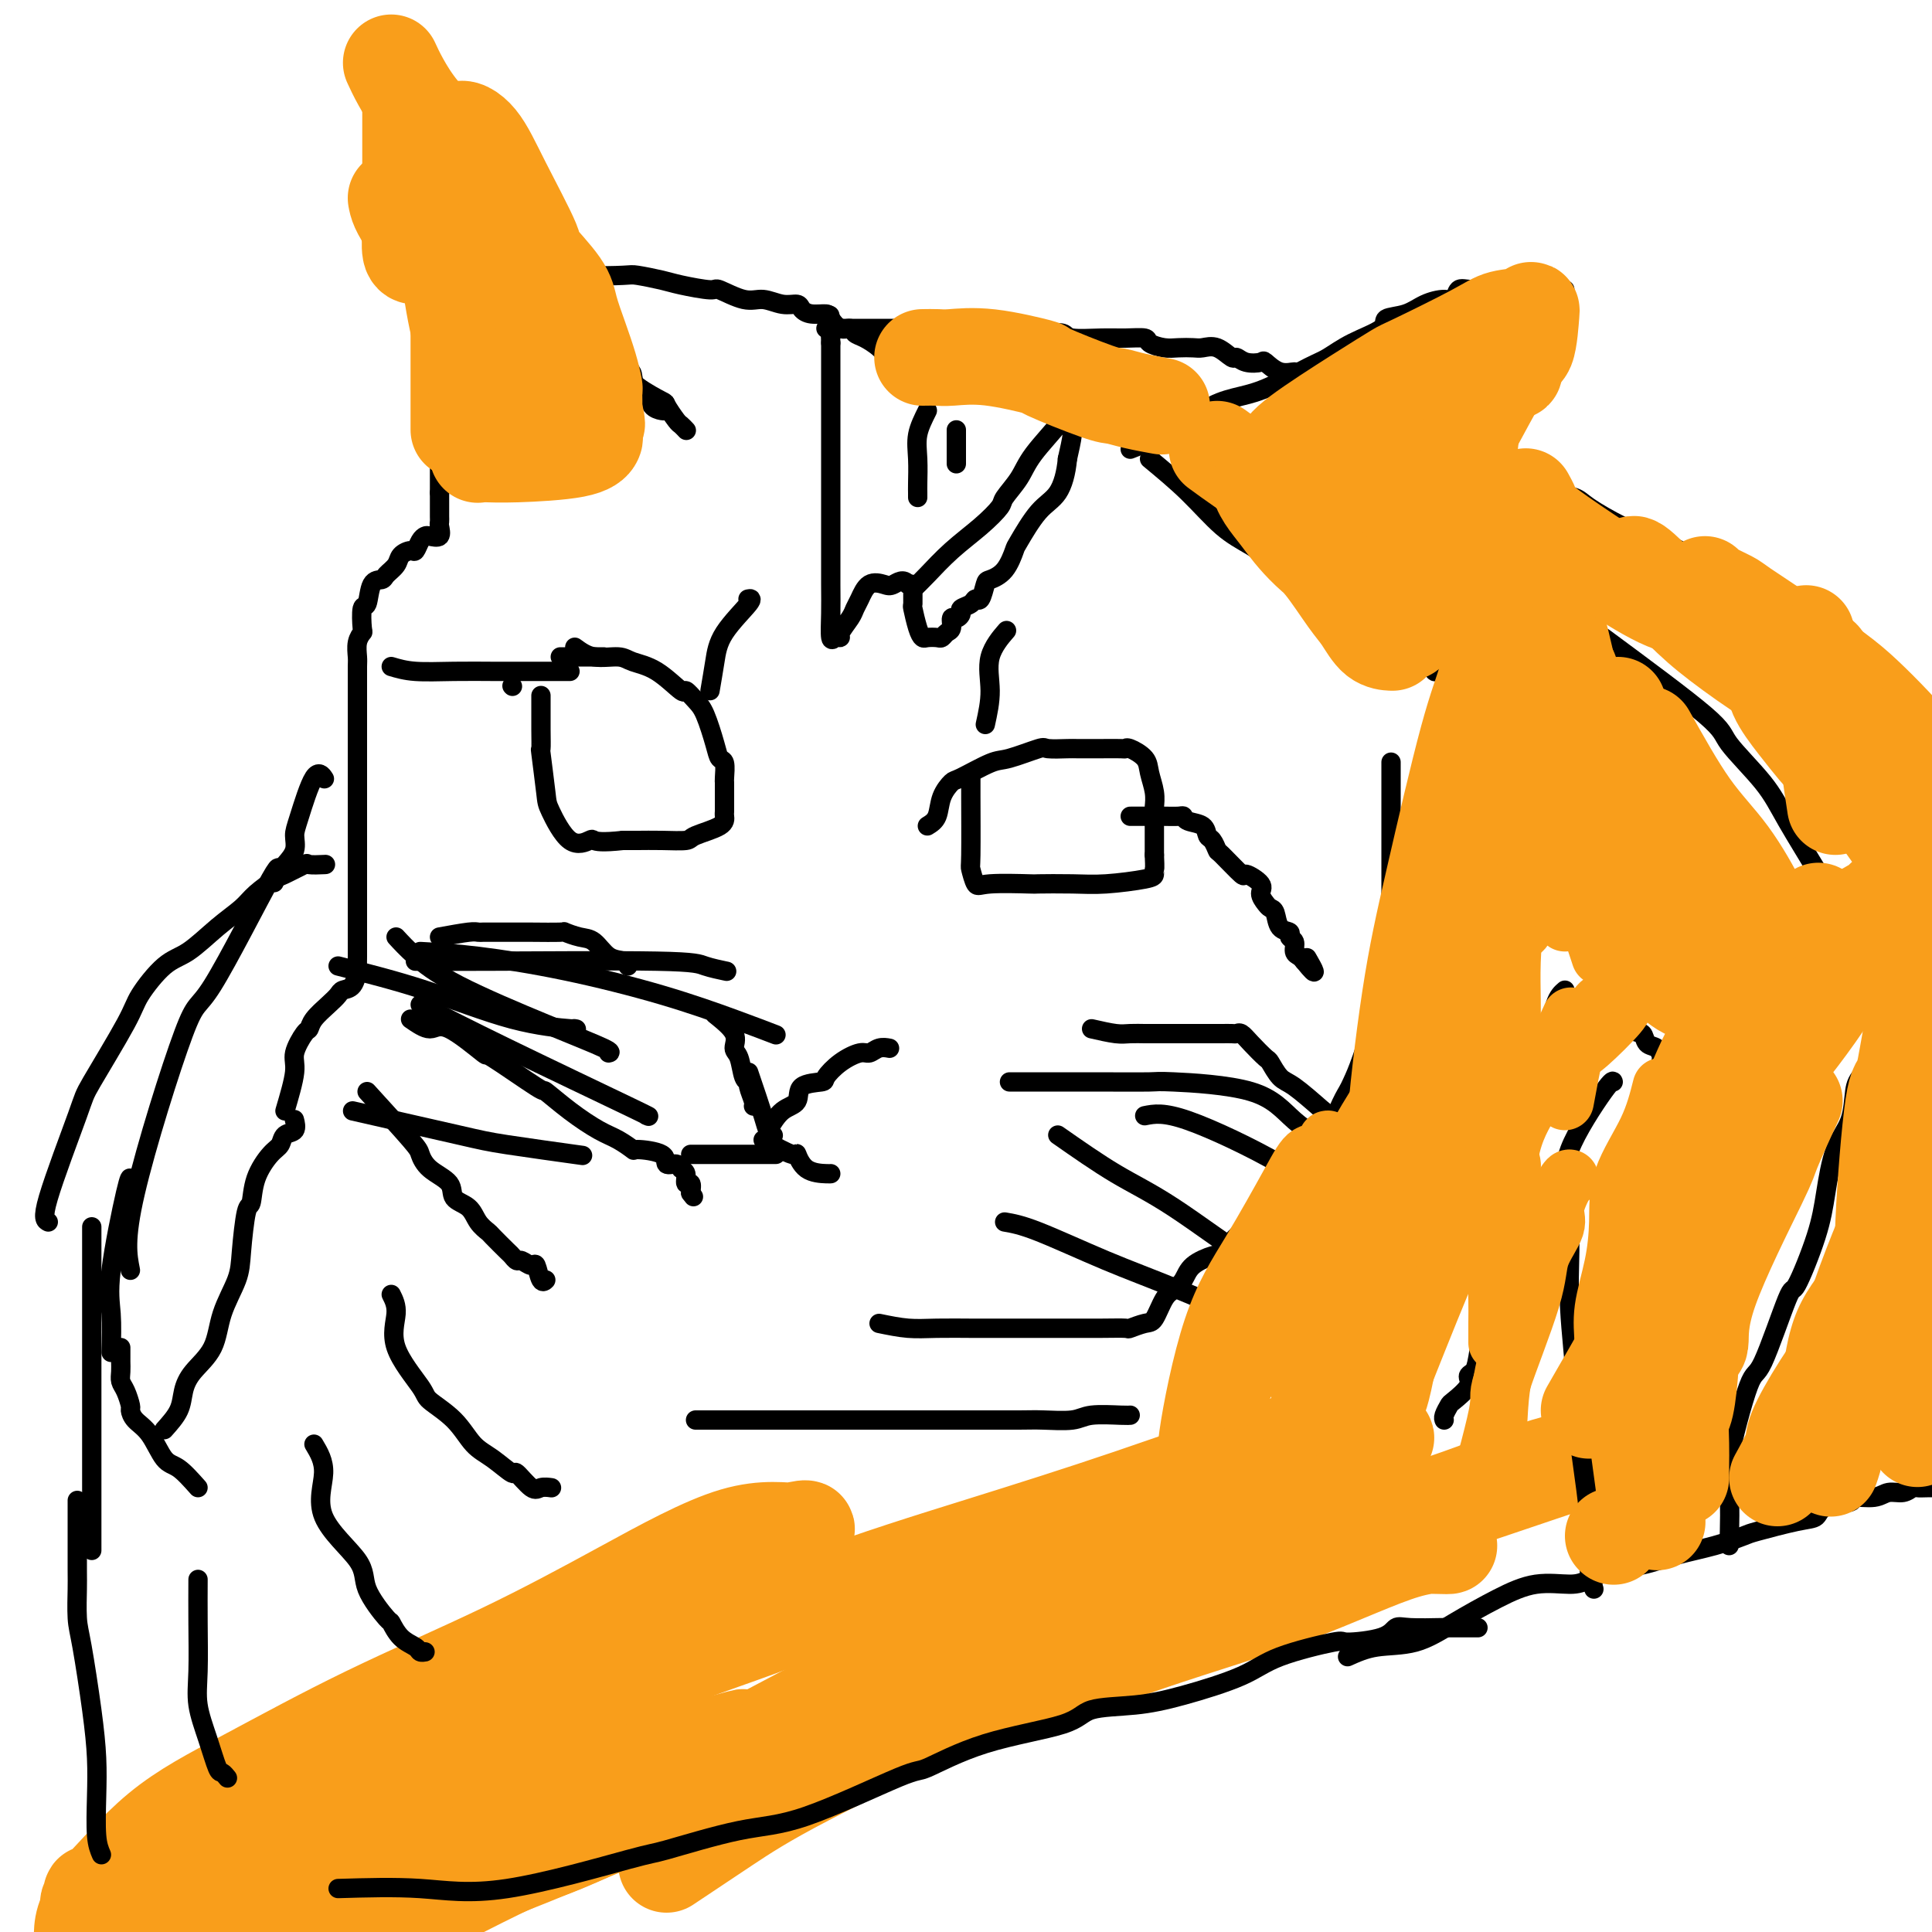 <svg viewBox='0 0 400 400' version='1.1' xmlns='http://www.w3.org/2000/svg' xmlns:xlink='http://www.w3.org/1999/xlink'><g fill='none' stroke='#F99E1B' stroke-width='20' stroke-linecap='round' stroke-linejoin='round'><path d='M138,386c3.993,-2.667 7.987,-5.334 12,-8c4.013,-2.666 8.047,-5.332 17,-10c8.953,-4.668 22.826,-11.337 30,-15c7.174,-3.663 7.651,-4.319 12,-6c4.349,-1.681 12.572,-4.388 22,-8c9.428,-3.612 20.063,-8.130 28,-11c7.937,-2.870 13.178,-4.093 17,-5c3.822,-0.907 6.226,-1.499 9,-2c2.774,-0.501 5.917,-0.912 9,-1c3.083,-0.088 6.107,0.146 6,0c-0.107,-0.146 -3.345,-0.672 -9,1c-5.655,1.672 -13.727,5.541 -23,9c-9.273,3.459 -19.745,6.508 -30,10c-10.255,3.492 -20.291,7.427 -31,11c-10.709,3.573 -22.090,6.784 -33,10c-10.910,3.216 -21.347,6.437 -31,10c-9.653,3.563 -18.520,7.470 -27,11c-8.480,3.530 -16.573,6.684 -23,9c-6.427,2.316 -11.187,3.793 -16,5c-4.813,1.207 -9.679,2.144 -6,1c3.679,-1.144 15.904,-4.368 28,-9c12.096,-4.632 24.064,-10.670 31,-14c6.936,-3.330 8.839,-3.951 17,-7c8.161,-3.049 22.581,-8.524 37,-14'/><path d='M184,353c24.026,-9.152 27.590,-10.031 35,-13c7.410,-2.969 18.666,-8.029 32,-13c13.334,-4.971 28.746,-9.854 36,-12c7.254,-2.146 6.349,-1.555 11,-3c4.651,-1.445 14.859,-4.925 21,-7c6.141,-2.075 8.214,-2.746 9,-3c0.786,-0.254 0.285,-0.090 1,0c0.715,0.090 2.647,0.105 2,0c-0.647,-0.105 -3.874,-0.332 -9,1c-5.126,1.332 -12.152,4.223 -20,7c-7.848,2.777 -16.517,5.439 -22,7c-5.483,1.561 -7.781,2.019 -15,4c-7.219,1.981 -19.358,5.483 -30,9c-10.642,3.517 -19.785,7.047 -30,11c-10.215,3.953 -21.502,8.328 -31,12c-9.498,3.672 -17.206,6.643 -30,12c-12.794,5.357 -30.674,13.102 -42,18c-11.326,4.898 -16.100,6.949 -21,9c-4.900,2.051 -9.928,4.102 -14,6c-4.072,1.898 -7.188,3.645 -8,4c-0.812,0.355 0.680,-0.680 -1,0c-1.680,0.680 -6.531,3.074 0,1c6.531,-2.074 24.444,-8.617 33,-12c8.556,-3.383 7.755,-3.604 15,-7c7.245,-3.396 22.535,-9.965 35,-16c12.465,-6.035 22.104,-11.535 33,-17c10.896,-5.465 23.049,-10.894 34,-16c10.951,-5.106 20.700,-9.887 29,-14c8.300,-4.113 15.150,-7.556 22,-11'/><path d='M259,310c21.488,-10.542 16.209,-7.897 16,-8c-0.209,-0.103 4.651,-2.954 8,-4c3.349,-1.046 5.187,-0.286 3,0c-2.187,0.286 -8.398,0.099 -12,0c-3.602,-0.099 -4.596,-0.111 -11,2c-6.404,2.111 -18.217,6.344 -29,10c-10.783,3.656 -20.537,6.734 -31,10c-10.463,3.266 -21.637,6.720 -33,11c-11.363,4.280 -22.917,9.387 -34,14c-11.083,4.613 -21.695,8.733 -32,13c-10.305,4.267 -20.303,8.681 -29,12c-8.697,3.319 -16.093,5.542 -24,9c-7.907,3.458 -16.325,8.152 -20,10c-3.675,1.848 -2.607,0.852 -3,1c-0.393,0.148 -2.247,1.440 -2,2c0.247,0.560 2.595,0.389 8,-2c5.405,-2.389 13.866,-6.994 22,-11c8.134,-4.006 15.941,-7.413 24,-11c8.059,-3.587 16.369,-7.355 25,-11c8.631,-3.645 17.583,-7.168 25,-10c7.417,-2.832 13.300,-4.973 19,-7c5.700,-2.027 11.218,-3.941 16,-6c4.782,-2.059 8.828,-4.263 11,-5c2.172,-0.737 2.469,-0.006 1,0c-1.469,0.006 -4.706,-0.713 -10,1c-5.294,1.713 -12.647,5.856 -20,10'/><path d='M147,340c-8.826,3.783 -16.391,7.740 -25,12c-8.609,4.260 -18.262,8.823 -27,12c-8.738,3.177 -16.562,4.969 -28,10c-11.438,5.031 -26.491,13.301 -33,17c-6.509,3.699 -4.472,2.826 -6,4c-1.528,1.174 -6.619,4.395 -9,6c-2.381,1.605 -2.051,1.593 -2,0c0.051,-1.593 -0.176,-4.767 4,-9c4.176,-4.233 12.756,-9.524 22,-15c9.244,-5.476 19.151,-11.136 28,-16c8.849,-4.864 16.641,-8.930 29,-15c12.359,-6.070 29.284,-14.142 37,-18c7.716,-3.858 6.221,-3.500 10,-5c3.779,-1.500 12.830,-4.858 17,-6c4.170,-1.142 3.458,-0.069 1,0c-2.458,0.069 -6.663,-0.866 -13,1c-6.337,1.866 -14.807,6.532 -23,11c-8.193,4.468 -16.108,8.737 -25,13c-8.892,4.263 -18.762,8.520 -28,13c-9.238,4.480 -17.846,9.184 -25,13c-7.154,3.816 -12.855,6.746 -18,11c-5.145,4.254 -9.735,9.833 -12,12c-2.265,2.167 -2.205,0.921 -2,1c0.205,0.079 0.555,1.483 0,2c-0.555,0.517 -2.016,0.148 2,-2c4.016,-2.148 13.508,-6.074 23,-10'/><path d='M44,382c12.650,-6.337 31.776,-16.180 41,-21c9.224,-4.820 8.548,-4.616 14,-7c5.452,-2.384 17.033,-7.356 26,-11c8.967,-3.644 15.320,-5.959 21,-8c5.680,-2.041 10.687,-3.808 14,-5c3.313,-1.192 4.934,-1.809 6,-2c1.066,-0.191 1.579,0.044 1,0c-0.579,-0.044 -2.249,-0.366 -7,2c-4.751,2.366 -12.584,7.419 -19,11c-6.416,3.581 -11.415,5.689 -23,11c-11.585,5.311 -29.756,13.825 -39,18c-9.244,4.175 -9.561,4.013 -14,6c-4.439,1.987 -13.000,6.125 -20,10c-7.000,3.875 -12.438,7.487 -16,10c-3.562,2.513 -5.248,3.927 -7,6c-1.752,2.073 -3.569,4.806 -5,6c-1.431,1.194 -2.476,0.848 0,1c2.476,0.152 8.473,0.800 14,0c5.527,-0.800 10.584,-3.048 21,-8c10.416,-4.952 26.191,-12.606 37,-17c10.809,-4.394 16.650,-5.526 23,-8c6.350,-2.474 13.207,-6.290 19,-9c5.793,-2.710 10.522,-4.314 13,-5c2.478,-0.686 2.706,-0.454 5,-1c2.294,-0.546 6.656,-1.870 4,-1c-2.656,0.870 -12.328,3.935 -22,7'/><path d='M131,367c-3.979,1.561 -2.928,1.963 -11,6c-8.072,4.037 -25.267,11.709 -37,17c-11.733,5.291 -18.005,8.203 -24,11c-5.995,2.797 -11.715,5.480 -16,8c-4.285,2.520 -7.137,4.877 -9,6c-1.863,1.123 -2.737,1.014 -1,1c1.737,-0.014 6.086,0.068 13,-2c6.914,-2.068 16.394,-6.287 28,-12c11.606,-5.713 25.339,-12.920 32,-16c6.661,-3.080 6.249,-2.032 17,-7c10.751,-4.968 32.664,-15.953 41,-20c8.336,-4.047 3.096,-1.156 1,0c-2.096,1.156 -1.048,0.578 0,0'/></g>
<g fill='none' stroke='#000000' stroke-width='4' stroke-linecap='round' stroke-linejoin='round'><path d='M34,296c1.186,-1.330 2.371,-2.660 3,-4c0.629,-1.340 0.701,-2.689 1,-4c0.299,-1.311 0.826,-2.583 2,-4c1.174,-1.417 2.997,-2.980 4,-5c1.003,-2.020 1.186,-4.499 2,-7c0.814,-2.501 2.258,-5.024 3,-7c0.742,-1.976 0.783,-3.405 1,-6c0.217,-2.595 0.612,-6.358 1,-8c0.388,-1.642 0.771,-1.165 1,-2c0.229,-0.835 0.303,-2.982 1,-5c0.697,-2.018 2.015,-3.907 3,-5c0.985,-1.093 1.637,-1.390 2,-2c0.363,-0.610 0.438,-1.535 1,-2c0.562,-0.465 1.613,-0.471 2,-1c0.387,-0.529 0.111,-1.580 0,-2c-0.111,-0.420 -0.055,-0.210 0,0'/><path d='M59,230c0.899,-3.044 1.797,-6.089 2,-8c0.203,-1.911 -0.290,-2.690 0,-4c0.290,-1.310 1.363,-3.153 2,-4c0.637,-0.847 0.838,-0.700 1,-1c0.162,-0.300 0.285,-1.048 1,-2c0.715,-0.952 2.024,-2.108 3,-3c0.976,-0.892 1.621,-1.520 2,-2c0.379,-0.480 0.494,-0.814 1,-1c0.506,-0.186 1.404,-0.225 2,-1c0.596,-0.775 0.892,-2.285 1,-3c0.108,-0.715 0.029,-0.635 0,-1c-0.029,-0.365 -0.008,-1.175 0,-2c0.008,-0.825 0.002,-1.665 0,-3c-0.002,-1.335 -0.001,-3.167 0,-4c0.001,-0.833 0.000,-0.669 0,-2c-0.000,-1.331 -0.000,-4.156 0,-6c0.000,-1.844 0.000,-2.706 0,-4c-0.000,-1.294 -0.000,-3.022 0,-4c0.000,-0.978 0.000,-1.208 0,-2c-0.000,-0.792 -0.000,-2.145 0,-3c0.000,-0.855 0.000,-1.213 0,-2c-0.000,-0.787 -0.000,-2.005 0,-3c0.000,-0.995 0.000,-1.768 0,-3c-0.000,-1.232 -0.000,-2.923 0,-4c0.000,-1.077 0.000,-1.538 0,-2'/><path d='M74,156c-0.000,-7.721 -0.000,-4.524 0,-4c0.000,0.524 0.000,-1.626 0,-3c-0.000,-1.374 -0.001,-1.971 0,-3c0.001,-1.029 0.004,-2.490 0,-4c-0.004,-1.510 -0.015,-3.070 0,-4c0.015,-0.930 0.056,-1.231 0,-2c-0.056,-0.769 -0.208,-2.006 0,-3c0.208,-0.994 0.776,-1.745 1,-2c0.224,-0.255 0.106,-0.015 0,-1c-0.106,-0.985 -0.198,-3.194 0,-4c0.198,-0.806 0.687,-0.208 1,-1c0.313,-0.792 0.450,-2.975 1,-4c0.550,-1.025 1.513,-0.892 2,-1c0.487,-0.108 0.498,-0.458 1,-1c0.502,-0.542 1.496,-1.276 2,-2c0.504,-0.724 0.516,-1.437 1,-2c0.484,-0.563 1.438,-0.974 2,-1c0.562,-0.026 0.733,0.335 1,0c0.267,-0.335 0.632,-1.364 1,-2c0.368,-0.636 0.740,-0.877 1,-1c0.260,-0.123 0.410,-0.127 1,0c0.590,0.127 1.622,0.387 2,0c0.378,-0.387 0.101,-1.420 0,-2c-0.101,-0.580 -0.027,-0.705 0,-1c0.027,-0.295 0.007,-0.759 0,-1c-0.007,-0.241 -0.002,-0.257 0,-1c0.002,-0.743 0.001,-2.212 0,-3c-0.001,-0.788 -0.000,-0.894 0,-1'/><path d='M91,102c0.000,-1.633 0.000,-1.217 0,-2c-0.000,-0.783 -0.000,-2.766 0,-4c0.000,-1.234 0.000,-1.720 0,-3c-0.000,-1.280 -0.000,-3.354 0,-5c0.000,-1.646 0.000,-2.863 0,-4c-0.000,-1.137 -0.001,-2.195 0,-3c0.001,-0.805 0.002,-1.357 0,-3c-0.002,-1.643 -0.007,-4.377 0,-6c0.007,-1.623 0.027,-2.133 0,-3c-0.027,-0.867 -0.102,-2.089 0,-3c0.102,-0.911 0.380,-1.510 0,-2c-0.380,-0.490 -1.419,-0.872 -2,-2c-0.581,-1.128 -0.706,-3.004 -1,-4c-0.294,-0.996 -0.757,-1.113 -1,-2c-0.243,-0.887 -0.265,-2.543 -1,-4c-0.735,-1.457 -2.183,-2.716 -3,-4c-0.817,-1.284 -1.004,-2.592 -1,-4c0.004,-1.408 0.197,-2.915 0,-4c-0.197,-1.085 -0.785,-1.746 -1,-2c-0.215,-0.254 -0.058,-0.099 0,-1c0.058,-0.901 0.015,-2.858 0,-4c-0.015,-1.142 -0.003,-1.471 0,-2c0.003,-0.529 -0.002,-1.260 0,-2c0.002,-0.740 0.012,-1.491 0,-2c-0.012,-0.509 -0.044,-0.776 0,-1c0.044,-0.224 0.166,-0.407 0,-1c-0.166,-0.593 -0.619,-1.598 0,-2c0.619,-0.402 2.309,-0.201 4,0'/><path d='M85,23c1.579,0.784 3.525,2.745 6,5c2.475,2.255 5.478,4.805 8,7c2.522,2.195 4.561,4.034 6,6c1.439,1.966 2.277,4.058 3,5c0.723,0.942 1.331,0.732 3,2c1.669,1.268 4.398,4.013 6,6c1.602,1.987 2.075,3.215 3,5c0.925,1.785 2.300,4.125 3,5c0.700,0.875 0.725,0.284 1,1c0.275,0.716 0.799,2.740 2,5c1.201,2.260 3.080,4.756 4,6c0.920,1.244 0.880,1.237 1,2c0.120,0.763 0.400,2.295 1,3c0.600,0.705 1.520,0.581 2,1c0.480,0.419 0.520,1.380 1,2c0.480,0.620 1.398,0.898 2,1c0.602,0.102 0.886,0.029 1,0c0.114,-0.029 0.057,-0.015 0,0'/><path d='M112,52c2.151,2.460 4.301,4.920 6,7c1.699,2.080 2.945,3.781 4,6c1.055,2.219 1.919,4.956 3,7c1.081,2.044 2.379,3.396 3,4c0.621,0.604 0.566,0.460 1,1c0.434,0.540 1.359,1.766 3,3c1.641,1.234 3.999,2.478 5,3c1.001,0.522 0.647,0.322 1,1c0.353,0.678 1.414,2.233 2,3c0.586,0.767 0.696,0.745 1,1c0.304,0.255 0.801,0.787 1,1c0.199,0.213 0.099,0.106 0,0'/><path d='M119,56c0.531,0.416 1.062,0.832 3,1c1.938,0.168 5.283,0.088 7,0c1.717,-0.088 1.804,-0.183 3,0c1.196,0.183 3.499,0.645 5,1c1.501,0.355 2.200,0.602 4,1c1.800,0.398 4.701,0.948 6,1c1.299,0.052 0.996,-0.393 2,0c1.004,0.393 3.315,1.625 5,2c1.685,0.375 2.743,-0.106 4,0c1.257,0.106 2.712,0.798 4,1c1.288,0.202 2.410,-0.088 3,0c0.590,0.088 0.647,0.553 1,1c0.353,0.447 1.002,0.875 2,1c0.998,0.125 2.347,-0.054 3,0c0.653,0.054 0.611,0.342 1,1c0.389,0.658 1.210,1.684 2,2c0.790,0.316 1.549,-0.080 2,0c0.451,0.080 0.595,0.637 1,1c0.405,0.363 1.071,0.531 2,1c0.929,0.469 2.122,1.239 3,2c0.878,0.761 1.440,1.514 2,2c0.560,0.486 1.116,0.704 2,1c0.884,0.296 2.094,0.668 3,1c0.906,0.332 1.506,0.623 3,1c1.494,0.377 3.881,0.838 5,1c1.119,0.162 0.970,0.023 1,0c0.030,-0.023 0.239,0.071 1,0c0.761,-0.071 2.075,-0.306 3,0c0.925,0.306 1.463,1.153 2,2'/><path d='M204,80c6.650,2.565 3.776,0.476 3,0c-0.776,-0.476 0.545,0.661 2,1c1.455,0.339 3.045,-0.119 4,0c0.955,0.119 1.275,0.817 2,1c0.725,0.183 1.856,-0.148 2,0c0.144,0.148 -0.698,0.776 0,1c0.698,0.224 2.936,0.046 4,0c1.064,-0.046 0.953,0.040 1,0c0.047,-0.040 0.253,-0.207 1,0c0.747,0.207 2.035,0.787 3,1c0.965,0.213 1.605,0.057 2,0c0.395,-0.057 0.544,-0.015 1,0c0.456,0.015 1.219,0.004 2,0c0.781,-0.004 1.579,-0.001 2,0c0.421,0.001 0.463,0.000 1,0c0.537,-0.000 1.568,-0.000 3,0c1.432,0.000 3.266,0.000 4,0c0.734,-0.000 0.367,-0.000 0,0'/><path d='M171,68c2.265,0.002 4.531,0.004 7,0c2.469,-0.004 5.142,-0.015 8,0c2.858,0.015 5.901,0.056 9,0c3.099,-0.056 6.255,-0.207 8,0c1.745,0.207 2.080,0.773 4,1c1.920,0.227 5.426,0.113 8,0c2.574,-0.113 4.217,-0.227 5,0c0.783,0.227 0.705,0.796 2,1c1.295,0.204 3.964,0.044 6,0c2.036,-0.044 3.440,0.027 5,0c1.560,-0.027 3.275,-0.151 4,0c0.725,0.151 0.458,0.577 1,1c0.542,0.423 1.891,0.843 3,1c1.109,0.157 1.978,0.050 3,0c1.022,-0.050 2.196,-0.042 3,0c0.804,0.042 1.239,0.120 2,0c0.761,-0.120 1.847,-0.438 3,0c1.153,0.438 2.373,1.632 3,2c0.627,0.368 0.659,-0.090 1,0c0.341,0.090 0.989,0.727 2,1c1.011,0.273 2.385,0.180 3,0c0.615,-0.180 0.470,-0.448 1,0c0.530,0.448 1.736,1.612 3,2c1.264,0.388 2.587,-0.001 3,0c0.413,0.001 -0.085,0.392 0,1c0.085,0.608 0.754,1.433 2,2c1.246,0.567 3.070,0.876 4,1c0.930,0.124 0.965,0.062 1,0'/><path d='M275,81c6.214,1.929 2.750,1.250 2,1c-0.750,-0.250 1.214,-0.071 2,0c0.786,0.071 0.393,0.036 0,0'/><path d='M234,93c1.576,-0.613 3.152,-1.226 5,-2c1.848,-0.774 3.969,-1.710 6,-3c2.031,-1.290 3.974,-2.936 6,-4c2.026,-1.064 4.135,-1.548 6,-2c1.865,-0.452 3.485,-0.873 6,-2c2.515,-1.127 5.925,-2.960 8,-4c2.075,-1.040 2.817,-1.286 4,-2c1.183,-0.714 2.808,-1.896 5,-3c2.192,-1.104 4.951,-2.128 6,-3c1.049,-0.872 0.389,-1.591 1,-2c0.611,-0.409 2.491,-0.510 4,-1c1.509,-0.490 2.645,-1.371 4,-2c1.355,-0.629 2.930,-1.006 4,-1c1.070,0.006 1.635,0.394 2,0c0.365,-0.394 0.529,-1.570 1,-2c0.471,-0.430 1.247,-0.115 3,0c1.753,0.115 4.482,0.031 6,0c1.518,-0.031 1.824,-0.008 2,0c0.176,0.008 0.221,0.002 1,0c0.779,-0.002 2.291,-0.001 3,0c0.709,0.001 0.614,0.000 1,0c0.386,-0.000 1.253,-0.000 2,0c0.747,0.000 1.373,0.000 2,0'/><path d='M322,60c3.318,-0.021 1.612,-0.074 1,0c-0.612,0.074 -0.130,0.274 0,2c0.130,1.726 -0.091,4.978 0,6c0.091,1.022 0.495,-0.188 0,1c-0.495,1.188 -1.887,4.773 -3,7c-1.113,2.227 -1.945,3.097 -3,4c-1.055,0.903 -2.333,1.838 -3,3c-0.667,1.162 -0.724,2.550 -1,4c-0.276,1.450 -0.770,2.963 -1,4c-0.230,1.037 -0.195,1.597 -1,3c-0.805,1.403 -2.449,3.650 -3,5c-0.551,1.350 -0.007,1.804 0,3c0.007,1.196 -0.522,3.136 -1,4c-0.478,0.864 -0.905,0.654 -1,1c-0.095,0.346 0.142,1.249 0,2c-0.142,0.751 -0.664,1.352 -1,2c-0.336,0.648 -0.486,1.344 -1,2c-0.514,0.656 -1.391,1.273 -2,2c-0.609,0.727 -0.951,1.565 -1,2c-0.049,0.435 0.194,0.468 0,1c-0.194,0.532 -0.826,1.564 -1,2c-0.174,0.436 0.111,0.278 0,1c-0.111,0.722 -0.618,2.326 -1,3c-0.382,0.674 -0.638,0.418 -1,1c-0.362,0.582 -0.829,2.001 -1,3c-0.171,0.999 -0.046,1.577 0,2c0.046,0.423 0.013,0.692 0,1c-0.013,0.308 -0.007,0.654 0,1'/><path d='M297,132c-2.644,7.844 -0.756,2.956 0,1c0.756,-1.956 0.378,-0.978 0,0'/><path d='M238,95c2.730,2.261 5.460,4.522 8,7c2.540,2.478 4.891,5.172 7,7c2.109,1.828 3.976,2.791 6,4c2.024,1.209 4.205,2.663 6,4c1.795,1.337 3.204,2.555 5,4c1.796,1.445 3.981,3.117 6,5c2.019,1.883 3.874,3.978 5,5c1.126,1.022 1.524,0.971 2,1c0.476,0.029 1.031,0.136 2,1c0.969,0.864 2.354,2.484 3,3c0.646,0.516 0.555,-0.072 1,0c0.445,0.072 1.427,0.804 2,1c0.573,0.196 0.736,-0.145 1,0c0.264,0.145 0.630,0.775 1,1c0.370,0.225 0.743,0.046 1,0c0.257,-0.046 0.396,0.042 1,0c0.604,-0.042 1.672,-0.214 2,0c0.328,0.214 -0.083,0.814 0,1c0.083,0.186 0.662,-0.043 1,0c0.338,0.043 0.437,0.358 1,1c0.563,0.642 1.589,1.612 2,2c0.411,0.388 0.205,0.194 0,0'/><path d='M298,136c0.177,0.952 0.353,1.904 1,4c0.647,2.096 1.763,5.335 3,8c1.237,2.665 2.593,4.754 4,7c1.407,2.246 2.865,4.649 4,7c1.135,2.351 1.946,4.650 3,7c1.054,2.350 2.352,4.750 4,7c1.648,2.250 3.648,4.351 5,7c1.352,2.649 2.056,5.847 3,8c0.944,2.153 2.129,3.261 3,4c0.871,0.739 1.428,1.110 2,3c0.572,1.890 1.161,5.298 2,7c0.839,1.702 1.930,1.698 3,3c1.070,1.302 2.119,3.911 3,5c0.881,1.089 1.594,0.660 2,1c0.406,0.340 0.507,1.450 1,2c0.493,0.550 1.380,0.539 2,1c0.620,0.461 0.975,1.393 1,2c0.025,0.607 -0.278,0.888 0,1c0.278,0.112 1.139,0.056 2,0'/><path d='M346,220c2.333,2.500 1.167,1.250 0,0'/><path d='M308,101c3.882,-0.092 7.764,-0.184 10,0c2.236,0.184 2.828,0.646 4,1c1.172,0.354 2.926,0.602 4,1c1.074,0.398 1.468,0.948 3,2c1.532,1.052 4.201,2.606 7,4c2.799,1.394 5.726,2.626 7,3c1.274,0.374 0.893,-0.111 3,1c2.107,1.111 6.701,3.819 9,5c2.299,1.181 2.304,0.835 3,1c0.696,0.165 2.083,0.843 4,2c1.917,1.157 4.366,2.795 6,4c1.634,1.205 2.454,1.978 4,3c1.546,1.022 3.817,2.291 5,3c1.183,0.709 1.279,0.856 2,1c0.721,0.144 2.068,0.286 3,1c0.932,0.714 1.448,2.001 2,3c0.552,0.999 1.141,1.710 2,2c0.859,0.290 1.988,0.160 3,1c1.012,0.840 1.905,2.651 3,4c1.095,1.349 2.391,2.235 3,3c0.609,0.765 0.531,1.409 1,3c0.469,1.591 1.485,4.128 2,5c0.515,0.872 0.530,0.079 1,1c0.470,0.921 1.396,3.556 2,5c0.604,1.444 0.887,1.698 1,2c0.113,0.302 0.057,0.651 0,1'/><path d='M402,163c1.310,3.641 1.086,4.242 1,5c-0.086,0.758 -0.033,1.672 0,2c0.033,0.328 0.048,0.071 0,1c-0.048,0.929 -0.158,3.044 0,4c0.158,0.956 0.586,0.752 1,2c0.414,1.248 0.815,3.948 1,5c0.185,1.052 0.155,0.456 0,1c-0.155,0.544 -0.434,2.226 0,3c0.434,0.774 1.580,0.638 2,1c0.420,0.362 0.112,1.221 0,2c-0.112,0.779 -0.030,1.479 0,2c0.030,0.521 0.009,0.863 0,1c-0.009,0.137 -0.004,0.068 0,0'/><path d='M279,343c1.813,-0.819 3.627,-1.639 6,-2c2.373,-0.361 5.307,-0.264 8,-1c2.693,-0.736 5.146,-2.304 8,-4c2.854,-1.696 6.110,-3.519 9,-5c2.890,-1.481 5.415,-2.620 8,-3c2.585,-0.380 5.231,-0.003 7,0c1.769,0.003 2.663,-0.369 4,-1c1.337,-0.631 3.118,-1.521 5,-2c1.882,-0.479 3.864,-0.547 6,-1c2.136,-0.453 4.427,-1.291 7,-2c2.573,-0.709 5.428,-1.288 8,-2c2.572,-0.712 4.860,-1.557 6,-2c1.140,-0.443 1.133,-0.486 3,-1c1.867,-0.514 5.607,-1.501 8,-2c2.393,-0.499 3.439,-0.511 4,-1c0.561,-0.489 0.639,-1.456 2,-2c1.361,-0.544 4.006,-0.667 5,-1c0.994,-0.333 0.336,-0.878 1,-1c0.664,-0.122 2.650,0.177 4,0c1.350,-0.177 2.065,-0.832 3,-1c0.935,-0.168 2.089,0.151 3,0c0.911,-0.151 1.578,-0.773 2,-1c0.422,-0.227 0.598,-0.061 1,0c0.402,0.061 1.031,0.016 2,0c0.969,-0.016 2.277,-0.005 3,0c0.723,0.005 0.862,0.002 1,0'/><path d='M403,308c13.348,-3.094 4.217,-0.829 1,0c-3.217,0.829 -0.520,0.223 1,0c1.520,-0.223 1.863,-0.064 2,0c0.137,0.064 0.069,0.032 0,0'/><path d='M324,205c-0.685,0.577 -1.370,1.153 -2,3c-0.630,1.847 -1.205,4.964 -2,8c-0.795,3.036 -1.812,5.992 -3,9c-1.188,3.008 -2.549,6.068 -3,9c-0.451,2.932 0.009,5.736 0,8c-0.009,2.264 -0.485,3.987 -1,6c-0.515,2.013 -1.069,4.314 -1,6c0.069,1.686 0.762,2.756 0,6c-0.762,3.244 -2.979,8.661 -4,11c-1.021,2.339 -0.845,1.598 -1,3c-0.155,1.402 -0.641,4.947 -1,7c-0.359,2.053 -0.593,2.615 -1,3c-0.407,0.385 -0.989,0.593 -1,1c-0.011,0.407 0.547,1.013 0,2c-0.547,0.987 -2.199,2.356 -3,3c-0.801,0.644 -0.751,0.564 -1,1c-0.249,0.436 -0.798,1.386 -1,2c-0.202,0.614 -0.058,0.890 0,1c0.058,0.110 0.029,0.055 0,0'/><path d='M70,391c5.867,-0.174 11.735,-0.348 17,0c5.265,0.348 9.928,1.218 18,0c8.072,-1.218 19.554,-4.524 25,-6c5.446,-1.476 4.856,-1.123 8,-2c3.144,-0.877 10.021,-2.983 15,-4c4.979,-1.017 8.058,-0.947 14,-3c5.942,-2.053 14.745,-6.231 19,-8c4.255,-1.769 3.962,-1.128 6,-2c2.038,-0.872 6.408,-3.257 12,-5c5.592,-1.743 12.407,-2.843 16,-4c3.593,-1.157 3.966,-2.371 6,-3c2.034,-0.629 5.730,-0.674 9,-1c3.270,-0.326 6.113,-0.934 10,-2c3.887,-1.066 8.816,-2.589 12,-4c3.184,-1.411 4.621,-2.711 8,-4c3.379,-1.289 8.701,-2.566 11,-3c2.299,-0.434 1.576,-0.025 3,0c1.424,0.025 4.994,-0.333 7,-1c2.006,-0.667 2.446,-1.643 3,-2c0.554,-0.357 1.220,-0.096 3,0c1.780,0.096 4.672,0.026 6,0c1.328,-0.026 1.092,-0.007 1,0c-0.092,0.007 -0.038,0.002 1,0c1.038,-0.002 3.062,-0.000 4,0c0.938,0.000 0.791,0.000 1,0c0.209,-0.000 0.774,-0.000 1,0c0.226,0.000 0.113,0.000 0,0'/><path d='M182,274c2.053,0.423 4.105,0.845 6,1c1.895,0.155 3.632,0.041 6,0c2.368,-0.041 5.365,-0.011 7,0c1.635,0.011 1.906,0.003 4,0c2.094,-0.003 6.012,-0.001 8,0c1.988,0.001 2.047,0.001 3,0c0.953,-0.001 2.801,-0.004 5,0c2.199,0.004 4.749,0.015 7,0c2.251,-0.015 4.203,-0.056 5,0c0.797,0.056 0.440,0.209 1,0c0.560,-0.209 2.037,-0.779 3,-1c0.963,-0.221 1.410,-0.093 2,-1c0.590,-0.907 1.321,-2.849 2,-4c0.679,-1.151 1.307,-1.510 2,-2c0.693,-0.490 1.453,-1.112 2,-2c0.547,-0.888 0.881,-2.044 2,-3c1.119,-0.956 3.024,-1.712 4,-2c0.976,-0.288 1.024,-0.107 2,-1c0.976,-0.893 2.880,-2.861 4,-4c1.120,-1.139 1.455,-1.451 2,-2c0.545,-0.549 1.301,-1.336 2,-2c0.699,-0.664 1.342,-1.206 2,-2c0.658,-0.794 1.331,-1.842 2,-2c0.669,-0.158 1.334,0.573 2,0c0.666,-0.573 1.333,-2.449 2,-4c0.667,-1.551 1.333,-2.775 2,-4'/><path d='M271,239c6.074,-5.789 4.259,-2.763 4,-3c-0.259,-0.237 1.038,-3.739 2,-6c0.962,-2.261 1.590,-3.281 2,-4c0.410,-0.719 0.601,-1.137 1,-2c0.399,-0.863 1.007,-2.171 2,-5c0.993,-2.829 2.371,-7.180 3,-9c0.629,-1.820 0.508,-1.110 1,-3c0.492,-1.890 1.596,-6.380 2,-8c0.404,-1.620 0.108,-0.369 0,-1c-0.108,-0.631 -0.029,-3.144 0,-5c0.029,-1.856 0.008,-3.056 0,-4c-0.008,-0.944 -0.002,-1.634 0,-3c0.002,-1.366 0.001,-3.409 0,-5c-0.001,-1.591 -0.000,-2.729 0,-5c0.000,-2.271 0.000,-5.673 0,-7c-0.000,-1.327 -0.000,-0.578 0,-1c0.000,-0.422 0.000,-2.015 0,-3c-0.000,-0.985 -0.000,-1.361 0,-2c0.000,-0.639 0.000,-1.543 0,-2c-0.000,-0.457 -0.000,-0.469 0,-1c0.000,-0.531 0.000,-1.580 0,-2c-0.000,-0.420 -0.000,-0.210 0,0'/><path d='M234,169c1.970,0.002 3.940,0.004 5,0c1.060,-0.004 1.209,-0.013 2,0c0.791,0.013 2.225,0.049 3,0c0.775,-0.049 0.890,-0.183 1,0c0.110,0.183 0.215,0.684 1,1c0.785,0.316 2.248,0.449 3,1c0.752,0.551 0.791,1.522 1,2c0.209,0.478 0.589,0.462 1,1c0.411,0.538 0.854,1.628 1,2c0.146,0.372 -0.004,0.025 1,1c1.004,0.975 3.162,3.273 4,4c0.838,0.727 0.357,-0.117 1,0c0.643,0.117 2.410,1.195 3,2c0.590,0.805 0.002,1.336 0,2c-0.002,0.664 0.582,1.459 1,2c0.418,0.541 0.671,0.828 1,1c0.329,0.172 0.733,0.230 1,1c0.267,0.770 0.396,2.251 1,3c0.604,0.749 1.681,0.764 2,1c0.319,0.236 -0.122,0.693 0,1c0.122,0.307 0.806,0.464 1,1c0.194,0.536 -0.102,1.452 0,2c0.102,0.548 0.600,0.728 1,1c0.400,0.272 0.700,0.636 1,1'/><path d='M270,199c3.489,4.356 1.711,1.244 1,0c-0.711,-1.244 -0.356,-0.622 0,0'/><path d='M192,171c0.788,-0.481 1.576,-0.963 2,-2c0.424,-1.037 0.483,-2.630 1,-4c0.517,-1.370 1.491,-2.518 2,-3c0.509,-0.482 0.553,-0.297 2,-1c1.447,-0.703 4.296,-2.293 6,-3c1.704,-0.707 2.261,-0.529 4,-1c1.739,-0.471 4.658,-1.590 6,-2c1.342,-0.410 1.106,-0.110 2,0c0.894,0.110 2.919,0.029 4,0c1.081,-0.029 1.218,-0.007 2,0c0.782,0.007 2.211,0.001 3,0c0.789,-0.001 0.940,0.005 2,0c1.060,-0.005 3.029,-0.022 4,0c0.971,0.022 0.943,0.081 1,0c0.057,-0.081 0.197,-0.302 1,0c0.803,0.302 2.268,1.127 3,2c0.732,0.873 0.732,1.794 1,3c0.268,1.206 0.804,2.697 1,4c0.196,1.303 0.053,2.418 0,3c-0.053,0.582 -0.014,0.631 0,1c0.014,0.369 0.004,1.058 0,2c-0.004,0.942 -0.001,2.138 0,3c0.001,0.862 0.000,1.389 0,2c-0.000,0.611 -0.000,1.305 0,2'/><path d='M239,177c0.151,3.261 0.029,2.912 0,3c-0.029,0.088 0.036,0.612 0,1c-0.036,0.388 -0.174,0.640 -2,1c-1.826,0.360 -5.340,0.828 -8,1c-2.660,0.172 -4.467,0.049 -7,0c-2.533,-0.049 -5.793,-0.024 -7,0c-1.207,0.024 -0.362,0.049 -2,0c-1.638,-0.049 -5.759,-0.170 -8,0c-2.241,0.170 -2.600,0.630 -3,0c-0.400,-0.630 -0.839,-2.351 -1,-3c-0.161,-0.649 -0.043,-0.225 0,-3c0.043,-2.775 0.012,-8.747 0,-12c-0.012,-3.253 -0.003,-3.787 0,-4c0.003,-0.213 0.002,-0.107 0,0'/><path d='M119,134c1.185,0.868 2.371,1.737 4,2c1.629,0.263 3.703,-0.078 5,0c1.297,0.078 1.818,0.577 3,1c1.182,0.423 3.026,0.771 5,2c1.974,1.229 4.077,3.340 5,4c0.923,0.660 0.667,-0.131 1,0c0.333,0.131 1.256,1.185 2,2c0.744,0.815 1.310,1.392 2,3c0.690,1.608 1.505,4.248 2,6c0.495,1.752 0.668,2.616 1,3c0.332,0.384 0.821,0.288 1,1c0.179,0.712 0.048,2.231 0,3c-0.048,0.769 -0.013,0.787 0,1c0.013,0.213 0.004,0.621 0,1c-0.004,0.379 -0.001,0.731 0,1c0.001,0.269 0.001,0.456 0,1c-0.001,0.544 -0.004,1.445 0,2c0.004,0.555 0.015,0.765 0,1c-0.015,0.235 -0.057,0.494 0,1c0.057,0.506 0.213,1.260 -1,2c-1.213,0.740 -3.795,1.466 -5,2c-1.205,0.534 -1.034,0.875 -2,1c-0.966,0.125 -3.068,0.034 -5,0c-1.932,-0.034 -3.695,-0.010 -5,0c-1.305,0.010 -2.153,0.005 -3,0'/><path d='M129,174c-4.441,0.488 -5.543,0.208 -6,0c-0.457,-0.208 -0.270,-0.345 -1,0c-0.730,0.345 -2.378,1.171 -4,0c-1.622,-1.171 -3.219,-4.338 -4,-6c-0.781,-1.662 -0.745,-1.817 -1,-4c-0.255,-2.183 -0.800,-6.392 -1,-8c-0.200,-1.608 -0.053,-0.613 0,-1c0.053,-0.387 0.014,-2.155 0,-4c-0.014,-1.845 -0.004,-3.766 0,-5c0.004,-1.234 0.001,-1.781 0,-2c-0.001,-0.219 -0.001,-0.109 0,0'/><path d='M106,142c0.000,0.000 0.100,0.100 0.1,0.1'/><path d='M81,138c1.421,0.423 2.841,0.845 5,1c2.159,0.155 5.056,0.041 8,0c2.944,-0.041 5.933,-0.011 8,0c2.067,0.011 3.210,0.003 6,0c2.790,-0.003 7.226,-0.001 9,0c1.774,0.001 0.887,0.000 0,0'/><path d='M116,136c2.733,0.000 5.467,0.000 7,0c1.533,0.000 1.867,0.000 2,0c0.133,-0.000 0.067,0.000 0,0'/><path d='M159,234c0.927,-1.548 1.854,-3.096 3,-4c1.146,-0.904 2.511,-1.166 3,-2c0.489,-0.834 0.102,-2.242 1,-3c0.898,-0.758 3.080,-0.868 4,-1c0.920,-0.132 0.578,-0.288 1,-1c0.422,-0.712 1.609,-1.981 3,-3c1.391,-1.019 2.986,-1.790 4,-2c1.014,-0.210 1.447,0.140 2,0c0.553,-0.140 1.226,-0.768 2,-1c0.774,-0.232 1.650,-0.066 2,0c0.350,0.066 0.175,0.033 0,0'/><path d='M148,210c1.715,1.381 3.430,2.762 4,4c0.570,1.238 -0.006,2.333 0,3c0.006,0.667 0.594,0.907 1,2c0.406,1.093 0.631,3.039 1,4c0.369,0.961 0.883,0.937 1,1c0.117,0.063 -0.165,0.213 0,1c0.165,0.787 0.775,2.212 1,3c0.225,0.788 0.064,0.939 0,1c-0.064,0.061 -0.032,0.030 0,0'/><path d='M158,236c2.453,1.351 4.906,2.702 6,3c1.094,0.298 0.829,-0.456 1,0c0.171,0.456 0.778,2.122 2,3c1.222,0.878 3.060,0.967 4,1c0.940,0.033 0.983,0.009 1,0c0.017,-0.009 0.009,-0.005 0,0'/><path d='M143,239c4.149,0.000 8.298,0.000 10,0c1.702,0.000 0.958,0.000 2,0c1.042,0.000 3.869,0.000 5,0c1.131,0.000 0.565,0.000 0,0'/><path d='M155,222c1.185,3.494 2.369,6.988 3,9c0.631,2.012 0.708,2.542 1,3c0.292,0.458 0.798,0.845 1,1c0.202,0.155 0.101,0.077 0,0'/><path d='M41,308c-1.420,-1.596 -2.840,-3.191 -4,-4c-1.160,-0.809 -2.061,-0.831 -3,-2c-0.939,-1.169 -1.914,-3.486 -3,-5c-1.086,-1.514 -2.281,-2.226 -3,-3c-0.719,-0.774 -0.963,-1.611 -1,-2c-0.037,-0.389 0.134,-0.332 0,-1c-0.134,-0.668 -0.572,-2.063 -1,-3c-0.428,-0.937 -0.847,-1.417 -1,-2c-0.153,-0.583 -0.041,-1.270 0,-2c0.041,-0.730 0.011,-1.502 0,-2c-0.011,-0.498 -0.003,-0.721 0,-1c0.003,-0.279 0.001,-0.614 0,-1c-0.001,-0.386 -0.000,-0.825 0,-1c0.000,-0.175 0.000,-0.088 0,0'/><path d='M23,280c0.083,-2.823 0.166,-5.646 0,-8c-0.166,-2.354 -0.581,-4.239 0,-9c0.581,-4.761 2.156,-12.397 3,-16c0.844,-3.603 0.955,-3.172 1,-3c0.045,0.172 0.022,0.086 0,0'/><path d='M27,263c-0.623,-3.150 -1.246,-6.300 1,-16c2.246,-9.700 7.362,-25.950 10,-33c2.638,-7.050 2.800,-4.900 6,-10c3.200,-5.100 9.438,-17.450 12,-22c2.562,-4.550 1.446,-1.300 1,0c-0.446,1.300 -0.223,0.650 0,0'/><path d='M59,179c0.856,-0.985 1.711,-1.969 2,-3c0.289,-1.031 0.011,-2.108 0,-3c-0.011,-0.892 0.244,-1.600 1,-4c0.756,-2.400 2.011,-6.492 3,-8c0.989,-1.508 1.711,-0.431 2,0c0.289,0.431 0.144,0.215 0,0'/><path d='M10,253c-0.641,-0.313 -1.282,-0.625 0,-5c1.282,-4.375 4.488,-12.811 6,-17c1.512,-4.189 1.329,-4.131 3,-7c1.671,-2.869 5.194,-8.665 7,-12c1.806,-3.335 1.894,-4.209 3,-6c1.106,-1.791 3.228,-4.499 5,-6c1.772,-1.501 3.193,-1.797 5,-3c1.807,-1.203 4.001,-3.315 6,-5c1.999,-1.685 3.804,-2.942 5,-4c1.196,-1.058 1.781,-1.915 3,-3c1.219,-1.085 3.070,-2.396 4,-3c0.930,-0.604 0.940,-0.502 2,-1c1.060,-0.498 3.171,-1.597 4,-2c0.829,-0.403 0.377,-0.108 1,0c0.623,0.108 2.321,0.031 3,0c0.679,-0.031 0.340,-0.015 0,0'/><path d='M19,254c0.000,2.704 0.000,5.408 0,7c0.000,1.592 0.000,2.074 0,4c0.000,1.926 0.000,5.298 0,7c0.000,1.702 0.000,1.735 0,3c0.000,1.265 0.000,3.764 0,7c0.000,3.236 0.000,7.211 0,9c0.000,1.789 0.000,1.393 0,2c0.000,0.607 0.000,2.216 0,4c0.000,1.784 0.000,3.742 0,6c0.000,2.258 0.000,4.815 0,7c0.000,2.185 0.000,3.997 0,5c0.000,1.003 0.000,1.197 0,2c0.000,0.803 0.000,2.216 0,3c-0.000,0.784 0.000,0.938 0,1c0.000,0.062 0.000,0.031 0,0'/><path d='M21,384c-0.418,-0.972 -0.837,-1.943 -1,-4c-0.163,-2.057 -0.072,-5.198 0,-8c0.072,-2.802 0.124,-5.265 0,-8c-0.124,-2.735 -0.426,-5.742 -1,-10c-0.574,-4.258 -1.422,-9.769 -2,-13c-0.578,-3.231 -0.887,-4.183 -1,-6c-0.113,-1.817 -0.030,-4.498 0,-6c0.030,-1.502 0.008,-1.825 0,-4c-0.008,-2.175 -0.002,-6.201 0,-9c0.002,-2.799 0.001,-4.371 0,-5c-0.001,-0.629 -0.000,-0.314 0,0'/><path d='M85,211c1.453,1.002 2.906,2.004 4,2c1.094,-0.004 1.831,-1.013 4,0c2.169,1.013 5.772,4.048 7,5c1.228,0.952 0.082,-0.180 2,1c1.918,1.180 6.900,4.672 9,6c2.100,1.328 1.317,0.493 2,1c0.683,0.507 2.833,2.356 5,4c2.167,1.644 4.350,3.083 6,4c1.650,0.917 2.766,1.311 4,2c1.234,0.689 2.586,1.672 3,2c0.414,0.328 -0.111,0.000 1,0c1.111,-0.000 3.857,0.327 5,1c1.143,0.673 0.684,1.691 1,2c0.316,0.309 1.409,-0.090 2,0c0.591,0.090 0.680,0.671 1,1c0.320,0.329 0.869,0.408 1,1c0.131,0.592 -0.157,1.698 0,2c0.157,0.302 0.759,-0.199 1,0c0.241,0.199 0.120,1.100 0,2'/><path d='M143,247c1.000,1.333 0.500,0.667 0,0'/><path d='M76,226c3.606,3.959 7.212,7.918 9,10c1.788,2.082 1.757,2.286 2,3c0.243,0.714 0.761,1.938 2,3c1.239,1.062 3.201,1.962 4,3c0.799,1.038 0.436,2.212 1,3c0.564,0.788 2.057,1.188 3,2c0.943,0.812 1.338,2.034 2,3c0.662,0.966 1.592,1.674 2,2c0.408,0.326 0.293,0.268 1,1c0.707,0.732 2.235,2.253 3,3c0.765,0.747 0.768,0.719 1,1c0.232,0.281 0.692,0.871 1,1c0.308,0.129 0.465,-0.204 1,0c0.535,0.204 1.450,0.944 2,1c0.550,0.056 0.735,-0.573 1,0c0.265,0.573 0.610,2.346 1,3c0.390,0.654 0.826,0.187 1,0c0.174,-0.187 0.087,-0.093 0,0'/><path d='M81,268c0.567,1.122 1.134,2.245 1,4c-0.134,1.755 -0.970,4.144 0,7c0.970,2.856 3.745,6.181 5,8c1.255,1.819 0.988,2.132 2,3c1.012,0.868 3.302,2.293 5,4c1.698,1.707 2.805,3.698 4,5c1.195,1.302 2.480,1.914 4,3c1.520,1.086 3.276,2.645 4,3c0.724,0.355 0.415,-0.493 1,0c0.585,0.493 2.064,2.328 3,3c0.936,0.672 1.329,0.181 2,0c0.671,-0.181 1.620,-0.052 2,0c0.380,0.052 0.190,0.026 0,0'/><path d='M65,299c1.050,1.754 2.100,3.508 2,6c-0.100,2.492 -1.348,5.723 0,9c1.348,3.277 5.294,6.600 7,9c1.706,2.400 1.172,3.875 2,6c0.828,2.125 3.020,4.899 4,6c0.980,1.101 0.750,0.530 1,1c0.250,0.470 0.981,1.982 2,3c1.019,1.018 2.325,1.541 3,2c0.675,0.459 0.720,0.854 1,1c0.280,0.146 0.794,0.042 1,0c0.206,-0.042 0.103,-0.021 0,0'/><path d='M41,327c-0.012,2.840 -0.025,5.679 0,9c0.025,3.321 0.086,7.123 0,10c-0.086,2.877 -0.321,4.827 0,7c0.321,2.173 1.196,4.568 2,7c0.804,2.432 1.535,4.899 2,6c0.465,1.101 0.664,0.835 1,1c0.336,0.165 0.810,0.761 1,1c0.190,0.239 0.095,0.119 0,0'/><path d='M144,294c0.166,-0.000 0.333,-0.000 4,0c3.667,0.000 10.836,0.000 14,0c3.164,-0.000 2.324,-0.000 5,0c2.676,0.000 8.868,0.000 12,0c3.132,-0.000 3.204,-0.000 4,0c0.796,0.000 2.317,0.000 5,0c2.683,-0.000 6.529,-0.000 9,0c2.471,0.000 3.568,0.001 4,0c0.432,-0.001 0.198,-0.004 2,0c1.802,0.004 5.638,0.015 8,0c2.362,-0.015 3.249,-0.057 5,0c1.751,0.057 4.364,0.211 6,0c1.636,-0.211 2.294,-0.789 4,-1c1.706,-0.211 4.459,-0.057 6,0c1.541,0.057 1.869,0.016 2,0c0.131,-0.016 0.066,-0.008 0,0'/><path d='M358,320c0.107,-4.299 0.215,-8.598 0,-11c-0.215,-2.402 -0.751,-2.909 0,-7c0.751,-4.091 2.789,-11.768 4,-15c1.211,-3.232 1.595,-2.019 3,-5c1.405,-2.981 3.831,-10.155 5,-13c1.169,-2.845 1.080,-1.361 2,-3c0.920,-1.639 2.848,-6.403 4,-10c1.152,-3.597 1.527,-6.028 2,-9c0.473,-2.972 1.045,-6.485 2,-9c0.955,-2.515 2.294,-4.033 3,-6c0.706,-1.967 0.777,-4.383 1,-6c0.223,-1.617 0.596,-2.433 2,-4c1.404,-1.567 3.840,-3.883 5,-5c1.160,-1.117 1.046,-1.033 1,-1c-0.046,0.033 -0.023,0.017 0,0'/><path d='M330,329c-0.516,-1.644 -1.032,-3.288 -1,-5c0.032,-1.712 0.611,-3.491 0,-10c-0.611,-6.509 -2.413,-17.748 -3,-23c-0.587,-5.252 0.041,-4.518 0,-7c-0.041,-2.482 -0.749,-8.179 -1,-13c-0.251,-4.821 -0.043,-8.767 0,-12c0.043,-3.233 -0.080,-5.752 0,-8c0.080,-2.248 0.361,-4.224 0,-6c-0.361,-1.776 -1.365,-3.352 0,-7c1.365,-3.648 5.098,-9.367 7,-12c1.902,-2.633 1.972,-2.181 2,-2c0.028,0.181 0.014,0.090 0,0'/><path d='M332,132c8.494,6.281 16.987,12.562 21,16c4.013,3.438 3.544,4.031 5,6c1.456,1.969 4.835,5.312 7,8c2.165,2.688 3.116,4.720 5,8c1.884,3.280 4.699,7.806 6,10c1.301,2.194 1.086,2.055 1,2c-0.086,-0.055 -0.043,-0.028 0,0'/><path d='M189,122c0.852,-0.823 1.704,-1.647 3,-3c1.296,-1.353 3.036,-3.236 5,-5c1.964,-1.764 4.150,-3.410 6,-5c1.850,-1.590 3.362,-3.124 4,-4c0.638,-0.876 0.400,-1.095 1,-2c0.600,-0.905 2.038,-2.497 3,-4c0.962,-1.503 1.449,-2.917 3,-5c1.551,-2.083 4.167,-4.836 5,-6c0.833,-1.164 -0.116,-0.739 0,-1c0.116,-0.261 1.296,-1.208 2,-2c0.704,-0.792 0.931,-1.429 1,-1c0.069,0.429 -0.020,1.923 0,3c0.020,1.077 0.149,1.736 0,3c-0.149,1.264 -0.574,3.132 -1,5'/><path d='M221,95c-0.272,2.983 -0.953,5.439 -2,7c-1.047,1.561 -2.459,2.226 -4,4c-1.541,1.774 -3.211,4.658 -4,6c-0.789,1.342 -0.698,1.142 -1,2c-0.302,0.858 -0.998,2.775 -2,4c-1.002,1.225 -2.309,1.757 -3,2c-0.691,0.243 -0.767,0.198 -1,1c-0.233,0.802 -0.622,2.452 -1,3c-0.378,0.548 -0.745,-0.007 -1,0c-0.255,0.007 -0.398,0.574 -1,1c-0.602,0.426 -1.663,0.709 -2,1c-0.337,0.291 0.050,0.588 0,1c-0.050,0.412 -0.539,0.937 -1,1c-0.461,0.063 -0.896,-0.337 -1,0c-0.104,0.337 0.123,1.411 0,2c-0.123,0.589 -0.596,0.695 -1,1c-0.404,0.305 -0.738,0.810 -1,1c-0.262,0.190 -0.452,0.064 -1,0c-0.548,-0.064 -1.453,-0.067 -2,0c-0.547,0.067 -0.735,0.204 -1,0c-0.265,-0.204 -0.606,-0.748 -1,-2c-0.394,-1.252 -0.840,-3.211 -1,-4c-0.160,-0.789 -0.032,-0.407 0,-1c0.032,-0.593 -0.030,-2.160 0,-3c0.030,-0.840 0.151,-0.954 0,-1c-0.151,-0.046 -0.576,-0.023 -1,0'/><path d='M188,121c-0.909,-1.403 -2.180,-0.412 -3,0c-0.820,0.412 -1.188,0.245 -2,0c-0.812,-0.245 -2.068,-0.567 -3,0c-0.932,0.567 -1.541,2.023 -2,3c-0.459,0.977 -0.767,1.476 -1,2c-0.233,0.524 -0.392,1.073 -1,2c-0.608,0.927 -1.666,2.234 -2,3c-0.334,0.766 0.054,0.992 0,1c-0.054,0.008 -0.550,-0.203 -1,0c-0.450,0.203 -0.853,0.821 -1,0c-0.147,-0.821 -0.040,-3.081 0,-5c0.040,-1.919 0.011,-3.496 0,-6c-0.011,-2.504 -0.003,-5.935 0,-7c0.003,-1.065 0.001,0.236 0,-1c-0.001,-1.236 -0.000,-5.008 0,-7c0.000,-1.992 0.000,-2.204 0,-3c-0.000,-0.796 -0.000,-2.177 0,-4c0.000,-1.823 0.000,-4.087 0,-6c-0.000,-1.913 -0.000,-3.474 0,-5c0.000,-1.526 0.000,-3.017 0,-4c-0.000,-0.983 -0.000,-1.460 0,-2c0.000,-0.540 0.000,-1.145 0,-2c-0.000,-0.855 -0.000,-1.961 0,-3c0.000,-1.039 0.000,-2.011 0,-3c-0.000,-0.989 -0.000,-1.994 0,-3'/><path d='M172,71c-0.333,-10.000 -0.167,-5.000 0,0'/><path d='M192,85c-0.845,1.685 -1.691,3.369 -2,5c-0.309,1.631 -0.083,3.208 0,5c0.083,1.792 0.022,3.800 0,5c-0.022,1.200 -0.006,1.592 0,2c0.006,0.408 0.002,0.831 0,1c-0.002,0.169 -0.001,0.085 0,0'/><path d='M198,89c0.000,2.422 0.000,4.844 0,6c0.000,1.156 0.000,1.044 0,1c0.000,-0.044 0.000,-0.022 0,0'/><path d='M147,143c0.348,-2.030 0.695,-4.061 1,-6c0.305,-1.939 0.566,-3.788 2,-6c1.434,-2.212 4.040,-4.788 5,-6c0.960,-1.212 0.274,-1.061 0,-1c-0.274,0.061 -0.137,0.030 0,0'/><path d='M204,150c0.512,-2.315 1.024,-4.631 1,-7c-0.024,-2.369 -0.583,-4.792 0,-7c0.583,-2.208 2.310,-4.202 3,-5c0.690,-0.798 0.345,-0.399 0,0'/><path d='M226,213c1.855,0.423 3.711,0.845 5,1c1.289,0.155 2.013,0.041 3,0c0.987,-0.041 2.239,-0.011 3,0c0.761,0.011 1.033,0.003 2,0c0.967,-0.003 2.630,-0.001 4,0c1.370,0.001 2.447,0.000 3,0c0.553,-0.000 0.581,-0.000 1,0c0.419,0.000 1.229,-0.000 2,0c0.771,0.000 1.502,0.000 2,0c0.498,-0.000 0.763,-0.001 1,0c0.237,0.001 0.446,0.005 1,0c0.554,-0.005 1.451,-0.018 2,0c0.549,0.018 0.748,0.069 1,0c0.252,-0.069 0.557,-0.257 1,0c0.443,0.257 1.026,0.959 2,2c0.974,1.041 2.341,2.423 3,3c0.659,0.577 0.610,0.351 1,1c0.390,0.649 1.221,2.175 2,3c0.779,0.825 1.508,0.950 3,2c1.492,1.050 3.746,3.025 6,5'/><path d='M274,230c3.167,2.667 1.583,1.333 0,0'/><path d='M91,194c2.332,-0.423 4.664,-0.845 6,-1c1.336,-0.155 1.677,-0.041 2,0c0.323,0.041 0.628,0.011 1,0c0.372,-0.011 0.812,-0.003 1,0c0.188,0.003 0.125,-0.000 1,0c0.875,0.000 2.688,0.004 4,0c1.312,-0.004 2.122,-0.014 4,0c1.878,0.014 4.823,0.053 6,0c1.177,-0.053 0.585,-0.197 1,0c0.415,0.197 1.838,0.736 3,1c1.162,0.264 2.063,0.253 3,1c0.937,0.747 1.911,2.252 3,3c1.089,0.748 2.293,0.740 3,1c0.707,0.260 0.916,0.789 1,1c0.084,0.211 0.042,0.106 0,0'/><path d='M209,224c0.526,-0.000 1.052,-0.001 2,0c0.948,0.001 2.317,0.003 5,0c2.683,-0.003 6.678,-0.011 11,0c4.322,0.011 8.970,0.042 11,0c2.030,-0.042 1.443,-0.156 5,0c3.557,0.156 11.258,0.581 16,2c4.742,1.419 6.525,3.830 9,6c2.475,2.170 5.643,4.097 8,6c2.357,1.903 3.904,3.782 5,5c1.096,1.218 1.742,1.777 2,2c0.258,0.223 0.129,0.112 0,0'/><path d='M219,235c4.141,2.895 8.281,5.789 12,8c3.719,2.211 7.016,3.737 12,7c4.984,3.263 11.654,8.261 16,11c4.346,2.739 6.366,3.217 10,5c3.634,1.783 8.881,4.870 11,6c2.119,1.130 1.109,0.304 1,0c-0.109,-0.304 0.683,-0.087 1,0c0.317,0.087 0.158,0.043 0,0'/><path d='M208,253c1.696,0.292 3.391,0.583 7,2c3.609,1.417 9.131,3.959 14,6c4.869,2.041 9.084,3.580 15,6c5.916,2.420 13.533,5.720 18,8c4.467,2.280 5.785,3.539 8,5c2.215,1.461 5.327,3.124 7,4c1.673,0.876 1.907,0.965 2,1c0.093,0.035 0.047,0.018 0,0'/><path d='M237,231c1.947,-0.392 3.895,-0.783 9,1c5.105,1.783 13.368,5.742 19,9c5.632,3.258 8.633,5.815 11,8c2.367,2.185 4.098,3.998 6,6c1.902,2.002 3.974,4.193 5,5c1.026,0.807 1.008,0.231 1,0c-0.008,-0.231 -0.004,-0.115 0,0'/><path d='M87,197c3.535,0.200 7.071,0.401 12,1c4.929,0.599 11.252,1.597 18,3c6.748,1.403 13.922,3.211 20,5c6.078,1.789 11.059,3.559 15,5c3.941,1.441 6.840,2.555 8,3c1.160,0.445 0.580,0.223 0,0'/><path d='M87,208c4.899,2.506 9.798,5.012 18,9c8.202,3.988 19.708,9.458 25,12c5.292,2.542 4.369,2.155 4,2c-0.369,-0.155 -0.185,-0.077 0,0'/><path d='M86,199c3.183,0.022 6.367,0.045 16,0c9.633,-0.045 25.716,-0.156 34,0c8.284,0.156 8.769,0.581 10,1c1.231,0.419 3.209,0.834 4,1c0.791,0.166 0.396,0.083 0,0'/><path d='M82,194c1.122,1.215 2.244,2.431 4,4c1.756,1.569 4.144,3.492 9,6c4.856,2.508 12.178,5.600 18,8c5.822,2.400 10.144,4.108 12,5c1.856,0.892 1.244,0.969 1,1c-0.244,0.031 -0.122,0.015 0,0'/><path d='M70,200c5.925,1.494 11.850,2.989 18,5c6.150,2.011 12.525,4.539 18,6c5.475,1.461 10.051,1.855 12,2c1.949,0.145 1.271,0.041 1,0c-0.271,-0.041 -0.136,-0.021 0,0'/><path d='M73,230c8.583,1.946 17.167,3.893 22,5c4.833,1.107 5.917,1.375 10,2c4.083,0.625 11.167,1.607 14,2c2.833,0.393 1.417,0.196 0,0'/></g>
<g fill='none' stroke='#F99E1B' stroke-width='4' stroke-linecap='round' stroke-linejoin='round'><path d='M372,299c0.511,-1.889 1.022,-3.778 2,-5c0.978,-1.222 2.422,-1.778 3,-2c0.578,-0.222 0.289,-0.111 0,0'/><path d='M370,298c0.460,-2.203 0.919,-4.405 1,-6c0.081,-1.595 -0.218,-2.582 0,-6c0.218,-3.418 0.952,-9.266 3,-14c2.048,-4.734 5.411,-8.354 8,-12c2.589,-3.646 4.405,-7.317 6,-10c1.595,-2.683 2.968,-4.376 4,-5c1.032,-0.624 1.723,-0.178 2,0c0.277,0.178 0.138,0.089 0,0'/></g>
<g fill='none' stroke='#F99E1B' stroke-width='12' stroke-linecap='round' stroke-linejoin='round'><path d='M382,292c0.842,-0.813 1.684,-1.625 2,-5c0.316,-3.375 0.106,-9.311 1,-13c0.894,-3.689 2.891,-5.129 4,-7c1.109,-1.871 1.328,-4.172 2,-6c0.672,-1.828 1.796,-3.185 3,-5c1.204,-1.815 2.487,-4.090 3,-5c0.513,-0.910 0.257,-0.455 0,0'/><path d='M384,290c0.182,-1.274 0.364,-2.548 0,-3c-0.364,-0.452 -1.274,-0.082 0,-5c1.274,-4.918 4.733,-15.122 7,-21c2.267,-5.878 3.341,-7.429 4,-8c0.659,-0.571 0.903,-0.163 1,0c0.097,0.163 0.049,0.082 0,0'/><path d='M380,304c0.095,0.072 0.190,0.143 0,-2c-0.190,-2.143 -0.664,-6.501 0,-11c0.664,-4.499 2.465,-9.139 4,-13c1.535,-3.861 2.803,-6.942 5,-11c2.197,-4.058 5.322,-9.093 7,-12c1.678,-2.907 1.908,-3.688 2,-4c0.092,-0.312 0.046,-0.156 0,0'/></g>
<g fill='none' stroke='#F99E1B' stroke-width='20' stroke-linecap='round' stroke-linejoin='round'><path d='M368,306c1.258,-2.284 2.516,-4.568 3,-6c0.484,-1.432 0.195,-2.011 1,-4c0.805,-1.989 2.702,-5.388 5,-9c2.298,-3.612 4.995,-7.438 7,-10c2.005,-2.562 3.319,-3.861 4,-5c0.681,-1.139 0.729,-2.120 1,-3c0.271,-0.880 0.765,-1.660 2,-3c1.235,-1.340 3.210,-3.240 4,-4c0.790,-0.760 0.395,-0.380 0,0'/><path d='M379,304c0.449,-1.268 0.898,-2.535 1,-4c0.102,-1.465 -0.143,-3.126 0,-7c0.143,-3.874 0.674,-9.959 3,-18c2.326,-8.041 6.449,-18.037 9,-24c2.551,-5.963 3.532,-7.891 4,-9c0.468,-1.109 0.423,-1.397 2,-4c1.577,-2.603 4.776,-7.521 6,-10c1.224,-2.479 0.472,-2.520 1,-3c0.528,-0.480 2.334,-1.398 3,-2c0.666,-0.602 0.190,-0.886 0,-1c-0.190,-0.114 -0.095,-0.057 0,0'/><path d='M397,297c-0.013,1.072 -0.026,2.144 0,-3c0.026,-5.144 0.091,-16.503 0,-21c-0.091,-4.497 -0.339,-2.130 0,-6c0.339,-3.870 1.265,-13.977 2,-18c0.735,-4.023 1.280,-1.962 2,-4c0.720,-2.038 1.616,-8.175 2,-11c0.384,-2.825 0.257,-2.337 1,-4c0.743,-1.663 2.355,-5.475 3,-7c0.645,-1.525 0.322,-0.762 0,0'/><path d='M390,282c0.048,-4.381 0.095,-8.762 0,-13c-0.095,-4.238 -0.334,-8.332 0,-16c0.334,-7.668 1.240,-18.909 2,-24c0.760,-5.091 1.374,-4.033 2,-6c0.626,-1.967 1.264,-6.958 2,-10c0.736,-3.042 1.568,-4.135 2,-6c0.432,-1.865 0.462,-4.502 1,-6c0.538,-1.498 1.582,-1.857 2,-2c0.418,-0.143 0.209,-0.072 0,0'/><path d='M308,136c0.814,0.861 1.628,1.721 2,3c0.372,1.279 0.303,2.975 1,6c0.697,3.025 2.160,7.377 5,12c2.840,4.623 7.059,9.515 9,12c1.941,2.485 1.606,2.561 3,4c1.394,1.439 4.518,4.241 7,6c2.482,1.759 4.322,2.473 5,3c0.678,0.527 0.194,0.865 0,1c-0.194,0.135 -0.097,0.068 0,0'/><path d='M323,133c-0.163,-1.423 -0.327,-2.845 1,3c1.327,5.845 4.144,18.959 6,25c1.856,6.041 2.750,5.010 4,7c1.250,1.990 2.854,7.000 6,12c3.146,5.000 7.833,9.990 10,12c2.167,2.010 1.814,1.041 3,2c1.186,0.959 3.910,3.845 5,5c1.090,1.155 0.545,0.577 0,0'/><path d='M325,139c0.860,2.461 1.721,4.923 4,9c2.279,4.077 5.978,9.771 8,13c2.022,3.229 2.367,3.993 4,7c1.633,3.007 4.554,8.256 8,12c3.446,3.744 7.419,5.983 10,8c2.581,2.017 3.772,3.812 5,5c1.228,1.188 2.494,1.768 3,2c0.506,0.232 0.253,0.116 0,0'/><path d='M335,146c-0.291,0.413 -0.582,0.826 1,4c1.582,3.174 5.037,9.110 8,14c2.963,4.890 5.433,8.733 8,13c2.567,4.267 5.229,8.956 7,12c1.771,3.044 2.649,4.441 3,5c0.351,0.559 0.176,0.279 0,0'/><path d='M341,152c3.070,5.485 6.141,10.969 9,15c2.859,4.031 5.507,6.608 8,10c2.493,3.392 4.832,7.600 6,10c1.168,2.400 1.164,2.993 2,4c0.836,1.007 2.511,2.427 4,4c1.489,1.573 2.791,3.298 4,5c1.209,1.702 2.326,3.381 3,4c0.674,0.619 0.907,0.177 1,0c0.093,-0.177 0.047,-0.088 0,0'/><path d='M353,121c0.007,0.221 0.013,0.442 1,1c0.987,0.558 2.954,1.452 4,2c1.046,0.548 1.170,0.749 3,2c1.830,1.251 5.366,3.552 9,6c3.634,2.448 7.366,5.042 10,7c2.634,1.958 4.171,3.281 6,5c1.829,1.719 3.950,3.834 6,6c2.050,2.166 4.027,4.384 5,6c0.973,1.616 0.941,2.629 2,4c1.059,1.371 3.208,3.100 4,4c0.792,0.900 0.226,0.971 0,1c-0.226,0.029 -0.113,0.014 0,0'/><path d='M374,134c1.296,1.471 2.592,2.942 3,4c0.408,1.058 -0.073,1.703 1,4c1.073,2.297 3.699,6.248 5,10c1.301,3.752 1.277,7.307 2,10c0.723,2.693 2.194,4.526 4,7c1.806,2.474 3.948,5.589 5,7c1.052,1.411 1.015,1.117 1,1c-0.015,-0.117 -0.007,-0.059 0,0'/><path d='M377,136c0.317,0.236 0.634,0.472 1,2c0.366,1.528 0.782,4.346 2,8c1.218,3.654 3.240,8.142 4,10c0.760,1.858 0.259,1.086 1,2c0.741,0.914 2.724,3.513 4,5c1.276,1.487 1.845,1.863 3,4c1.155,2.137 2.897,6.037 4,9c1.103,2.963 1.566,4.990 2,6c0.434,1.010 0.838,1.003 1,1c0.162,-0.003 0.081,-0.001 0,0'/><path d='M382,193c0.204,0.008 0.408,0.016 2,0c1.592,-0.016 4.571,-0.056 8,0c3.429,0.056 7.308,0.207 9,0c1.692,-0.207 1.198,-0.774 1,-1c-0.198,-0.226 -0.099,-0.113 0,0'/><path d='M382,191c2.844,-1.578 5.689,-3.156 7,-4c1.311,-0.844 1.089,-0.956 1,-1c-0.089,-0.044 -0.044,-0.022 0,0'/><path d='M380,167c-0.431,-2.844 -0.862,-5.688 -1,-7c-0.138,-1.312 0.015,-1.092 -1,-5c-1.015,-3.908 -3.200,-11.944 -4,-15c-0.800,-3.056 -0.215,-1.130 0,-2c0.215,-0.870 0.062,-4.534 0,-6c-0.062,-1.466 -0.031,-0.733 0,0'/><path d='M378,144c-2.647,-0.791 -5.294,-1.582 -7,-2c-1.706,-0.418 -2.471,-0.462 -5,-2c-2.529,-1.538 -6.821,-4.570 -10,-7c-3.179,-2.430 -5.244,-4.260 -8,-7c-2.756,-2.740 -6.204,-6.392 -8,-8c-1.796,-1.608 -1.942,-1.174 -2,-1c-0.058,0.174 -0.029,0.087 0,0'/><path d='M354,126c-2.461,0.043 -4.921,0.087 -8,-1c-3.079,-1.087 -6.776,-3.304 -11,-6c-4.224,-2.696 -8.974,-5.872 -12,-8c-3.026,-2.128 -4.326,-3.210 -5,-4c-0.674,-0.790 -0.720,-1.290 -1,-2c-0.280,-0.710 -0.794,-1.632 -1,-2c-0.206,-0.368 -0.103,-0.184 0,0'/><path d='M311,127c-0.133,0.600 -0.267,1.200 1,-2c1.267,-3.200 3.933,-10.200 5,-13c1.067,-2.800 0.533,-1.400 0,0'/><path d='M311,118c0.000,0.000 0.100,0.100 0.1,0.1'/><path d='M366,134c0.400,1.691 0.801,3.381 1,5c0.199,1.619 0.197,3.166 1,5c0.803,1.834 2.411,3.956 4,6c1.589,2.044 3.159,4.012 4,5c0.841,0.988 0.955,0.997 1,1c0.045,0.003 0.023,0.002 0,0'/><path d='M337,277c0.649,-2.780 1.298,-5.561 3,-9c1.702,-3.439 4.456,-7.538 7,-12c2.544,-4.462 4.878,-9.287 7,-14c2.122,-4.713 4.033,-9.315 7,-14c2.967,-4.685 6.991,-9.454 9,-12c2.009,-2.546 2.003,-2.870 2,-3c-0.003,-0.130 -0.001,-0.065 0,0'/><path d='M341,277c-0.438,-0.194 -0.877,-0.389 -1,-3c-0.123,-2.611 0.068,-7.639 0,-13c-0.068,-5.361 -0.397,-11.055 1,-16c1.397,-4.945 4.519,-9.140 7,-14c2.481,-4.860 4.322,-10.385 7,-15c2.678,-4.615 6.192,-8.319 9,-12c2.808,-3.681 4.910,-7.337 7,-10c2.090,-2.663 4.169,-4.332 5,-5c0.831,-0.668 0.416,-0.334 0,0'/><path d='M329,292c3.185,-5.524 6.370,-11.048 8,-14c1.630,-2.952 1.705,-3.331 3,-6c1.295,-2.669 3.811,-7.629 7,-15c3.189,-7.371 7.051,-17.155 9,-22c1.949,-4.845 1.986,-4.752 4,-9c2.014,-4.248 6.004,-12.836 8,-16c1.996,-3.164 1.999,-0.904 2,0c0.001,0.904 0.001,0.452 0,0'/><path d='M350,279c0.906,0.193 1.813,0.386 2,-1c0.187,-1.386 -0.345,-4.352 2,-11c2.345,-6.648 7.567,-16.978 10,-22c2.433,-5.022 2.078,-4.737 3,-7c0.922,-2.263 3.121,-7.075 4,-9c0.879,-1.925 0.440,-0.962 0,0'/><path d='M355,256c0.167,-3.068 0.335,-6.136 1,-9c0.665,-2.864 1.829,-5.525 4,-10c2.171,-4.475 5.350,-10.763 7,-14c1.650,-3.237 1.772,-3.424 3,-5c1.228,-1.576 3.561,-4.540 6,-8c2.439,-3.460 4.982,-7.417 6,-9c1.018,-1.583 0.509,-0.791 0,0'/><path d='M352,265c-0.847,0.437 -1.694,0.874 -2,2c-0.306,1.126 -0.072,2.943 0,4c0.072,1.057 -0.019,1.356 0,3c0.019,1.644 0.149,4.632 0,8c-0.149,3.368 -0.576,7.115 -1,9c-0.424,1.885 -0.846,1.906 -1,3c-0.154,1.094 -0.041,3.260 0,5c0.041,1.740 0.011,3.054 0,4c-0.011,0.946 -0.003,1.524 0,2c0.003,0.476 0.001,0.850 0,1c-0.001,0.150 -0.000,0.075 0,0'/><path d='M343,304c0.000,0.000 0.100,0.100 0.1,0.1'/><path d='M334,318c0.000,0.000 0.100,0.100 0.1,0.1'/><path d='M343,315c0.000,0.000 0.100,0.100 0.1,0.1'/><path d='M337,182c1.194,1.185 2.387,2.371 4,3c1.613,0.629 3.645,0.702 6,2c2.355,1.298 5.033,3.822 6,5c0.967,1.178 0.222,1.009 1,2c0.778,0.991 3.079,3.140 4,4c0.921,0.860 0.460,0.430 0,0'/><path d='M334,177c-0.042,4.516 -0.085,9.032 0,11c0.085,1.968 0.297,1.390 1,3c0.703,1.610 1.896,5.410 3,7c1.104,1.590 2.119,0.969 3,1c0.881,0.031 1.627,0.712 3,2c1.373,1.288 3.373,3.182 5,4c1.627,0.818 2.879,0.559 4,1c1.121,0.441 2.109,1.580 3,2c0.891,0.420 1.683,0.120 2,0c0.317,-0.120 0.158,-0.060 0,0'/></g>
<g fill='none' stroke='#F99E1B' stroke-width='12' stroke-linecap='round' stroke-linejoin='round'><path d='M308,305c0.821,-2.494 1.643,-4.988 2,-8c0.357,-3.012 0.250,-6.542 1,-11c0.750,-4.458 2.357,-9.845 3,-12c0.643,-2.155 0.321,-1.077 0,0'/><path d='M304,315c-0.160,0.793 -0.319,1.586 1,-3c1.319,-4.586 4.117,-14.551 5,-19c0.883,-4.449 -0.147,-3.381 1,-7c1.147,-3.619 4.472,-11.926 6,-17c1.528,-5.074 1.261,-6.915 2,-9c0.739,-2.085 2.485,-4.415 3,-6c0.515,-1.585 -0.202,-2.425 0,-4c0.202,-1.575 1.324,-3.886 2,-5c0.676,-1.114 0.908,-1.033 1,-1c0.092,0.033 0.046,0.016 0,0'/><path d='M310,278c-0.006,-1.255 -0.012,-2.510 0,-4c0.012,-1.490 0.043,-3.214 0,-5c-0.043,-1.786 -0.158,-3.633 0,-6c0.158,-2.367 0.590,-5.253 1,-10c0.410,-4.747 0.797,-11.353 2,-16c1.203,-4.647 3.223,-7.334 4,-9c0.777,-1.666 0.311,-2.313 1,-4c0.689,-1.687 2.532,-4.416 4,-7c1.468,-2.584 2.562,-5.024 3,-6c0.438,-0.976 0.219,-0.488 0,0'/><path d='M344,225c-0.728,2.888 -1.457,5.775 -3,9c-1.543,3.225 -3.902,6.787 -5,10c-1.098,3.213 -0.935,6.078 -1,9c-0.065,2.922 -0.357,5.901 -1,9c-0.643,3.099 -1.636,6.319 -2,9c-0.364,2.681 -0.097,4.822 0,7c0.097,2.178 0.026,4.394 0,6c-0.026,1.606 -0.007,2.602 0,3c0.007,0.398 0.004,0.199 0,0'/><path d='M275,253c-0.685,-1.272 -1.371,-2.544 1,-8c2.371,-5.456 7.798,-15.097 12,-21c4.202,-5.903 7.178,-8.067 10,-12c2.822,-3.933 5.491,-9.636 7,-12c1.509,-2.364 1.860,-1.390 2,-1c0.140,0.390 0.070,0.195 0,0'/><path d='M305,216c0.033,0.005 0.066,0.010 0,-5c-0.066,-5.010 -0.230,-15.036 1,-23c1.230,-7.964 3.856,-13.867 5,-17c1.144,-3.133 0.808,-3.497 2,-6c1.192,-2.503 3.912,-7.144 5,-9c1.088,-1.856 0.544,-0.928 0,0'/><path d='M307,193c-0.336,5.366 -0.672,10.733 -2,17c-1.328,6.267 -3.648,13.435 -6,21c-2.352,7.565 -4.735,15.528 -6,22c-1.265,6.472 -1.410,11.453 -2,15c-0.590,3.547 -1.625,5.660 -2,7c-0.375,1.340 -0.090,1.908 0,3c0.090,1.092 -0.014,2.710 0,1c0.014,-1.710 0.145,-6.746 0,-13c-0.145,-6.254 -0.568,-13.725 0,-21c0.568,-7.275 2.127,-14.355 4,-21c1.873,-6.645 4.060,-12.856 6,-19c1.940,-6.144 3.633,-12.220 5,-17c1.367,-4.780 2.406,-8.265 3,-11c0.594,-2.735 0.741,-4.719 1,-3c0.259,1.719 0.630,7.141 0,15c-0.630,7.859 -2.260,18.155 -4,27c-1.740,8.845 -3.591,16.240 -6,29c-2.409,12.760 -5.376,30.885 -7,39c-1.624,8.115 -1.905,6.219 -2,8c-0.095,1.781 -0.005,7.240 0,10c0.005,2.760 -0.076,2.820 0,4c0.076,1.180 0.307,3.480 0,3c-0.307,-0.480 -1.154,-3.740 -2,-7'/><path d='M287,302c-0.282,-6.529 0.012,-19.353 0,-29c-0.012,-9.647 -0.332,-16.117 0,-23c0.332,-6.883 1.314,-14.180 2,-18c0.686,-3.820 1.077,-4.162 2,-7c0.923,-2.838 2.380,-8.172 4,-13c1.620,-4.828 3.405,-9.151 5,-12c1.595,-2.849 3.002,-4.225 4,-5c0.998,-0.775 1.589,-0.950 2,-1c0.411,-0.050 0.641,0.025 1,0c0.359,-0.025 0.845,-0.151 1,3c0.155,3.151 -0.021,9.581 0,15c0.021,5.419 0.240,9.829 0,14c-0.240,4.171 -0.937,8.103 -2,12c-1.063,3.897 -2.491,7.760 -4,12c-1.509,4.240 -3.098,8.855 -5,13c-1.902,4.145 -4.117,7.818 -6,11c-1.883,3.182 -3.436,5.874 -5,8c-1.564,2.126 -3.141,3.688 -4,5c-0.859,1.312 -1.001,2.376 -2,4c-0.999,1.624 -2.853,3.809 -4,5c-1.147,1.191 -1.585,1.389 -2,3c-0.415,1.611 -0.808,4.637 -1,3c-0.192,-1.637 -0.185,-7.935 0,-11c0.185,-3.065 0.547,-2.896 1,-6c0.453,-3.104 0.998,-9.482 3,-16c2.002,-6.518 5.462,-13.178 8,-19c2.538,-5.822 4.154,-10.806 6,-16c1.846,-5.194 3.923,-10.597 6,-16'/><path d='M297,218c3.576,-9.479 2.517,-7.678 2,-8c-0.517,-0.322 -0.492,-2.769 0,-2c0.492,0.769 1.452,4.753 0,11c-1.452,6.247 -5.317,14.758 -10,28c-4.683,13.242 -10.186,31.216 -13,39c-2.814,7.784 -2.939,5.378 -5,8c-2.061,2.622 -6.059,10.272 -9,15c-2.941,4.728 -4.826,6.535 -7,8c-2.174,1.465 -4.639,2.589 -6,3c-1.361,0.411 -1.620,0.110 -2,1c-0.380,0.890 -0.881,2.970 -1,0c-0.119,-2.970 0.145,-10.989 0,-15c-0.145,-4.011 -0.700,-4.014 0,-9c0.700,-4.986 2.653,-14.955 5,-22c2.347,-7.045 5.086,-11.168 8,-16c2.914,-4.832 6.002,-10.375 8,-14c1.998,-3.625 2.907,-5.333 4,-6c1.093,-0.667 2.369,-0.293 3,-1c0.631,-0.707 0.617,-2.493 1,-2c0.383,0.493 1.164,3.267 0,8c-1.164,4.733 -4.271,11.427 -7,17c-2.729,5.573 -5.080,10.027 -7,14c-1.920,3.973 -3.410,7.467 -5,10c-1.590,2.533 -3.280,4.107 -5,6c-1.720,1.893 -3.471,4.105 -4,5c-0.529,0.895 0.165,0.472 0,1c-0.165,0.528 -1.190,2.008 0,1c1.190,-1.008 4.595,-4.504 8,-8'/><path d='M255,290c2.742,-3.072 5.596,-7.752 8,-12c2.404,-4.248 4.359,-8.065 7,-12c2.641,-3.935 5.967,-7.987 10,-13c4.033,-5.013 8.774,-10.988 11,-14c2.226,-3.012 1.938,-3.062 2,-3c0.062,0.062 0.475,0.236 1,0c0.525,-0.236 1.163,-0.883 1,0c-0.163,0.883 -1.126,3.297 -4,9c-2.874,5.703 -7.660,14.697 -11,22c-3.340,7.303 -5.235,12.915 -7,17c-1.765,4.085 -3.400,6.644 -4,8c-0.600,1.356 -0.166,1.510 0,2c0.166,0.490 0.065,1.317 0,2c-0.065,0.683 -0.094,1.222 0,-2c0.094,-3.222 0.312,-10.203 2,-17c1.688,-6.797 4.845,-13.408 9,-24c4.155,-10.592 9.306,-25.165 13,-35c3.694,-9.835 5.931,-14.932 8,-20c2.069,-5.068 3.970,-10.106 5,-13c1.030,-2.894 1.187,-3.645 2,-6c0.813,-2.355 2.280,-6.315 3,-8c0.720,-1.685 0.691,-1.096 1,0c0.309,1.096 0.955,2.699 -1,9c-1.955,6.301 -6.513,17.299 -10,28c-3.487,10.701 -5.904,21.105 -8,30c-2.096,8.895 -3.872,16.279 -5,21c-1.128,4.721 -1.608,6.777 -2,8c-0.392,1.223 -0.696,1.611 -1,2'/><path d='M285,269c-3.988,9.595 -0.959,-15.417 0,-26c0.959,-10.583 -0.153,-6.736 0,-11c0.153,-4.264 1.572,-16.639 3,-26c1.428,-9.361 2.865,-15.709 5,-25c2.135,-9.291 4.968,-21.527 7,-29c2.032,-7.473 3.263,-10.184 4,-13c0.737,-2.816 0.978,-5.738 1,-7c0.022,-1.262 -0.177,-0.865 0,-2c0.177,-1.135 0.731,-3.803 1,-2c0.269,1.803 0.254,8.078 0,15c-0.254,6.922 -0.747,14.493 -2,27c-1.253,12.507 -3.265,29.952 -4,38c-0.735,8.048 -0.193,6.698 0,9c0.193,2.302 0.038,8.255 0,11c-0.038,2.745 0.043,2.284 0,3c-0.043,0.716 -0.209,2.611 0,1c0.209,-1.611 0.792,-6.728 2,-12c1.208,-5.272 3.040,-10.700 4,-16c0.960,-5.300 1.049,-10.471 2,-16c0.951,-5.529 2.763,-11.415 4,-15c1.237,-3.585 1.899,-4.868 2,-6c0.101,-1.132 -0.357,-2.112 0,-3c0.357,-0.888 1.531,-1.682 2,-1c0.469,0.682 0.235,2.841 0,5'/><path d='M316,168c0.415,2.637 0.451,7.228 0,11c-0.451,3.772 -1.389,6.723 -2,10c-0.611,3.277 -0.896,6.878 -1,10c-0.104,3.122 -0.028,5.765 0,8c0.028,2.235 0.008,4.063 0,5c-0.008,0.937 -0.002,0.982 0,1c0.002,0.018 0.001,0.009 0,0'/><path d='M316,171c0.656,1.008 1.311,2.016 3,5c1.689,2.984 4.411,7.944 6,10c1.589,2.056 2.043,1.207 3,3c0.957,1.793 2.416,6.226 3,8c0.584,1.774 0.292,0.887 0,0'/><path d='M326,218c0.619,-0.226 1.238,-0.452 3,-2c1.762,-1.548 4.667,-4.417 6,-6c1.333,-1.583 1.095,-1.881 1,-2c-0.095,-0.119 -0.048,-0.060 0,0'/><path d='M324,228c0.702,-3.812 1.404,-7.624 2,-10c0.596,-2.376 1.088,-3.317 2,-5c0.912,-1.683 2.246,-4.107 3,-5c0.754,-0.893 0.930,-0.255 1,0c0.070,0.255 0.035,0.128 0,0'/><path d='M291,284c3.547,-8.892 7.094,-17.783 9,-22c1.906,-4.217 2.171,-3.759 4,-7c1.829,-3.241 5.223,-10.180 7,-13c1.777,-2.820 1.936,-1.520 2,-1c0.064,0.520 0.032,0.260 0,0'/><path d='M314,192c0.648,0.764 1.295,1.528 2,-1c0.705,-2.528 1.467,-8.348 2,-11c0.533,-2.652 0.836,-2.137 2,-3c1.164,-0.863 3.190,-3.104 4,-4c0.810,-0.896 0.405,-0.448 0,0'/><path d='M324,191c3.156,-1.267 6.311,-2.533 8,-3c1.689,-0.467 1.911,-0.133 2,0c0.089,0.133 0.044,0.067 0,0'/><path d='M279,93c1.207,0.233 2.413,0.466 4,0c1.587,-0.466 3.554,-1.631 5,-2c1.446,-0.369 2.373,0.058 3,0c0.627,-0.058 0.956,-0.600 1,0c0.044,0.600 -0.198,2.342 -1,4c-0.802,1.658 -2.166,3.232 -4,5c-1.834,1.768 -4.138,3.729 -6,5c-1.862,1.271 -3.283,1.850 -4,2c-0.717,0.150 -0.732,-0.129 -1,0c-0.268,0.129 -0.790,0.666 -1,0c-0.210,-0.666 -0.107,-2.536 0,-5c0.107,-2.464 0.218,-5.523 2,-8c1.782,-2.477 5.234,-4.373 8,-6c2.766,-1.627 4.847,-2.985 7,-4c2.153,-1.015 4.378,-1.687 6,-2c1.622,-0.313 2.642,-0.267 3,0c0.358,0.267 0.054,0.755 0,2c-0.054,1.245 0.143,3.248 -1,5c-1.143,1.752 -3.626,3.253 -5,4c-1.374,0.747 -1.639,0.740 -2,1c-0.361,0.260 -0.817,0.789 -1,1c-0.183,0.211 -0.091,0.106 0,0'/></g>
<g fill='none' stroke='#F99E1B' stroke-width='20' stroke-linecap='round' stroke-linejoin='round'><path d='M252,93c3.500,2.556 6.999,5.112 9,6c2.001,0.888 2.502,0.109 4,0c1.498,-0.109 3.993,0.453 6,0c2.007,-0.453 3.527,-1.919 6,-3c2.473,-1.081 5.900,-1.776 8,-3c2.100,-1.224 2.874,-2.975 4,-4c1.126,-1.025 2.606,-1.323 4,-2c1.394,-0.677 2.704,-1.732 5,-3c2.296,-1.268 5.579,-2.748 7,-3c1.421,-0.252 0.980,0.726 2,0c1.020,-0.726 3.501,-3.155 5,-4c1.499,-0.845 2.016,-0.106 1,0c-1.016,0.106 -3.564,-0.420 -5,0c-1.436,0.420 -1.758,1.787 -4,4c-2.242,2.213 -6.403,5.271 -11,8c-4.597,2.729 -9.632,5.128 -13,7c-3.368,1.872 -5.071,3.217 -7,4c-1.929,0.783 -4.084,1.004 -5,1c-0.916,-0.004 -0.593,-0.232 -1,0c-0.407,0.232 -1.545,0.923 -2,0c-0.455,-0.923 -0.228,-3.462 0,-6'/><path d='M265,95c0.303,-1.654 1.060,-2.789 4,-5c2.940,-2.211 8.062,-5.500 12,-8c3.938,-2.500 6.691,-4.213 8,-5c1.309,-0.787 1.174,-0.649 4,-2c2.826,-1.351 8.612,-4.192 12,-6c3.388,-1.808 4.378,-2.581 6,-3c1.622,-0.419 3.874,-0.482 5,-1c1.126,-0.518 1.124,-1.491 1,0c-0.124,1.491 -0.370,5.445 -1,7c-0.630,1.555 -1.645,0.712 -4,4c-2.355,3.288 -6.052,10.708 -8,14c-1.948,3.292 -2.149,2.455 -3,4c-0.851,1.545 -2.354,5.473 -4,8c-1.646,2.527 -3.435,3.653 -5,5c-1.565,1.347 -2.907,2.913 -4,4c-1.093,1.087 -1.937,1.693 -3,3c-1.063,1.307 -2.343,3.314 -3,4c-0.657,0.686 -0.690,0.050 -1,0c-0.310,-0.050 -0.896,0.487 -1,1c-0.104,0.513 0.276,1.004 0,-1c-0.276,-2.004 -1.206,-6.502 0,-10c1.206,-3.498 4.550,-5.995 7,-9c2.450,-3.005 4.007,-6.517 6,-9c1.993,-2.483 4.421,-3.938 6,-5c1.579,-1.062 2.308,-1.732 3,-2c0.692,-0.268 1.346,-0.134 2,0'/><path d='M304,83c1.642,1.360 0.248,8.259 0,12c-0.248,3.741 0.649,4.325 0,7c-0.649,2.675 -2.843,7.441 -4,11c-1.157,3.559 -1.278,5.910 -2,8c-0.722,2.090 -2.044,3.917 -3,5c-0.956,1.083 -1.545,1.420 -2,2c-0.455,0.580 -0.775,1.403 -1,2c-0.225,0.597 -0.355,0.967 -1,1c-0.645,0.033 -1.805,-0.270 -2,0c-0.195,0.270 0.576,1.114 -1,0c-1.576,-1.114 -5.500,-4.187 -7,-6c-1.500,-1.813 -0.577,-2.365 -2,-4c-1.423,-1.635 -5.194,-4.354 -8,-7c-2.806,-2.646 -4.649,-5.218 -6,-7c-1.351,-1.782 -2.212,-2.774 -3,-4c-0.788,-1.226 -1.505,-2.687 -1,-3c0.505,-0.313 2.232,0.522 4,3c1.768,2.478 3.578,6.597 5,9c1.422,2.403 2.455,3.089 4,5c1.545,1.911 3.602,5.048 5,7c1.398,1.952 2.138,2.719 3,4c0.862,1.281 1.848,3.076 3,4c1.152,0.924 2.472,0.978 3,1c0.528,0.022 0.264,0.011 0,0'/><path d='M95,89c-0.000,-2.281 -0.000,-4.562 0,-8c0.000,-3.438 0.000,-8.034 0,-12c-0.000,-3.966 -0.000,-7.302 0,-9c0.000,-1.698 0.001,-1.757 0,-3c-0.001,-1.243 -0.003,-3.669 0,-6c0.003,-2.331 0.013,-4.567 0,-7c-0.013,-2.433 -0.047,-5.064 0,-7c0.047,-1.936 0.175,-3.176 0,-5c-0.175,-1.824 -0.654,-4.231 0,-5c0.654,-0.769 2.441,0.100 4,2c1.559,1.900 2.889,4.831 5,9c2.111,4.169 5.002,9.576 6,12c0.998,2.424 0.102,1.866 1,3c0.898,1.134 3.589,3.961 5,6c1.411,2.039 1.541,3.291 2,5c0.459,1.709 1.247,3.875 2,6c0.753,2.125 1.470,4.207 2,6c0.530,1.793 0.874,3.295 1,4c0.126,0.705 0.034,0.613 0,1c-0.034,0.387 -0.010,1.253 0,2c0.010,0.747 0.005,1.373 0,2'/><path d='M123,85c1.083,4.427 0.291,2.495 0,2c-0.291,-0.495 -0.083,0.448 0,1c0.083,0.552 0.039,0.712 0,1c-0.039,0.288 -0.074,0.704 0,1c0.074,0.296 0.255,0.472 0,1c-0.255,0.528 -0.948,1.409 -4,2c-3.052,0.591 -8.464,0.893 -12,1c-3.536,0.107 -5.196,0.021 -6,0c-0.804,-0.021 -0.751,0.025 -1,0c-0.249,-0.025 -0.799,-0.120 -1,0c-0.201,0.120 -0.054,0.455 0,-1c0.054,-1.455 0.015,-4.702 0,-6c-0.015,-1.298 -0.008,-0.649 0,0'/><path d='M92,48c0.604,5.253 1.208,10.507 2,15c0.792,4.493 1.771,8.227 3,12c1.229,3.773 2.708,7.586 4,10c1.292,2.414 2.398,3.431 3,4c0.602,0.569 0.701,0.692 1,1c0.299,0.308 0.800,0.802 1,1c0.200,0.198 0.100,0.099 0,0'/><path d='M82,41c0.213,1.178 0.426,2.356 3,6c2.574,3.644 7.509,9.753 10,13c2.491,3.247 2.539,3.630 4,5c1.461,1.370 4.336,3.726 6,5c1.664,1.274 2.116,1.465 3,2c0.884,0.535 2.200,1.413 4,2c1.800,0.587 4.086,0.882 5,1c0.914,0.118 0.457,0.059 0,0'/><path d='M94,37c3.648,4.617 7.296,9.233 10,13c2.704,3.767 4.466,6.684 6,10c1.534,3.316 2.842,7.032 4,9c1.158,1.968 2.166,2.187 3,3c0.834,0.813 1.494,2.219 2,3c0.506,0.781 0.859,0.937 1,1c0.141,0.063 0.071,0.031 0,0'/><path d='M81,13c0.536,1.163 1.072,2.325 2,4c0.928,1.675 2.249,3.861 4,6c1.751,2.139 3.933,4.230 5,5c1.067,0.770 1.019,0.220 1,0c-0.019,-0.220 -0.010,-0.110 0,0'/><path d='M85,22c0.002,3.351 0.004,6.702 0,10c-0.004,3.298 -0.015,6.544 0,9c0.015,2.456 0.056,4.122 0,6c-0.056,1.878 -0.207,3.967 0,5c0.207,1.033 0.774,1.009 1,1c0.226,-0.009 0.113,-0.005 0,0'/><path d='M191,74c1.089,-0.016 2.177,-0.033 3,0c0.823,0.033 1.379,0.114 3,0c1.621,-0.114 4.306,-0.424 8,0c3.694,0.424 8.397,1.580 10,2c1.603,0.420 0.104,0.102 2,1c1.896,0.898 7.185,3.011 10,4c2.815,0.989 3.157,0.853 4,1c0.843,0.147 2.189,0.578 4,1c1.811,0.422 4.089,0.835 5,1c0.911,0.165 0.456,0.083 0,0'/></g>
</svg>